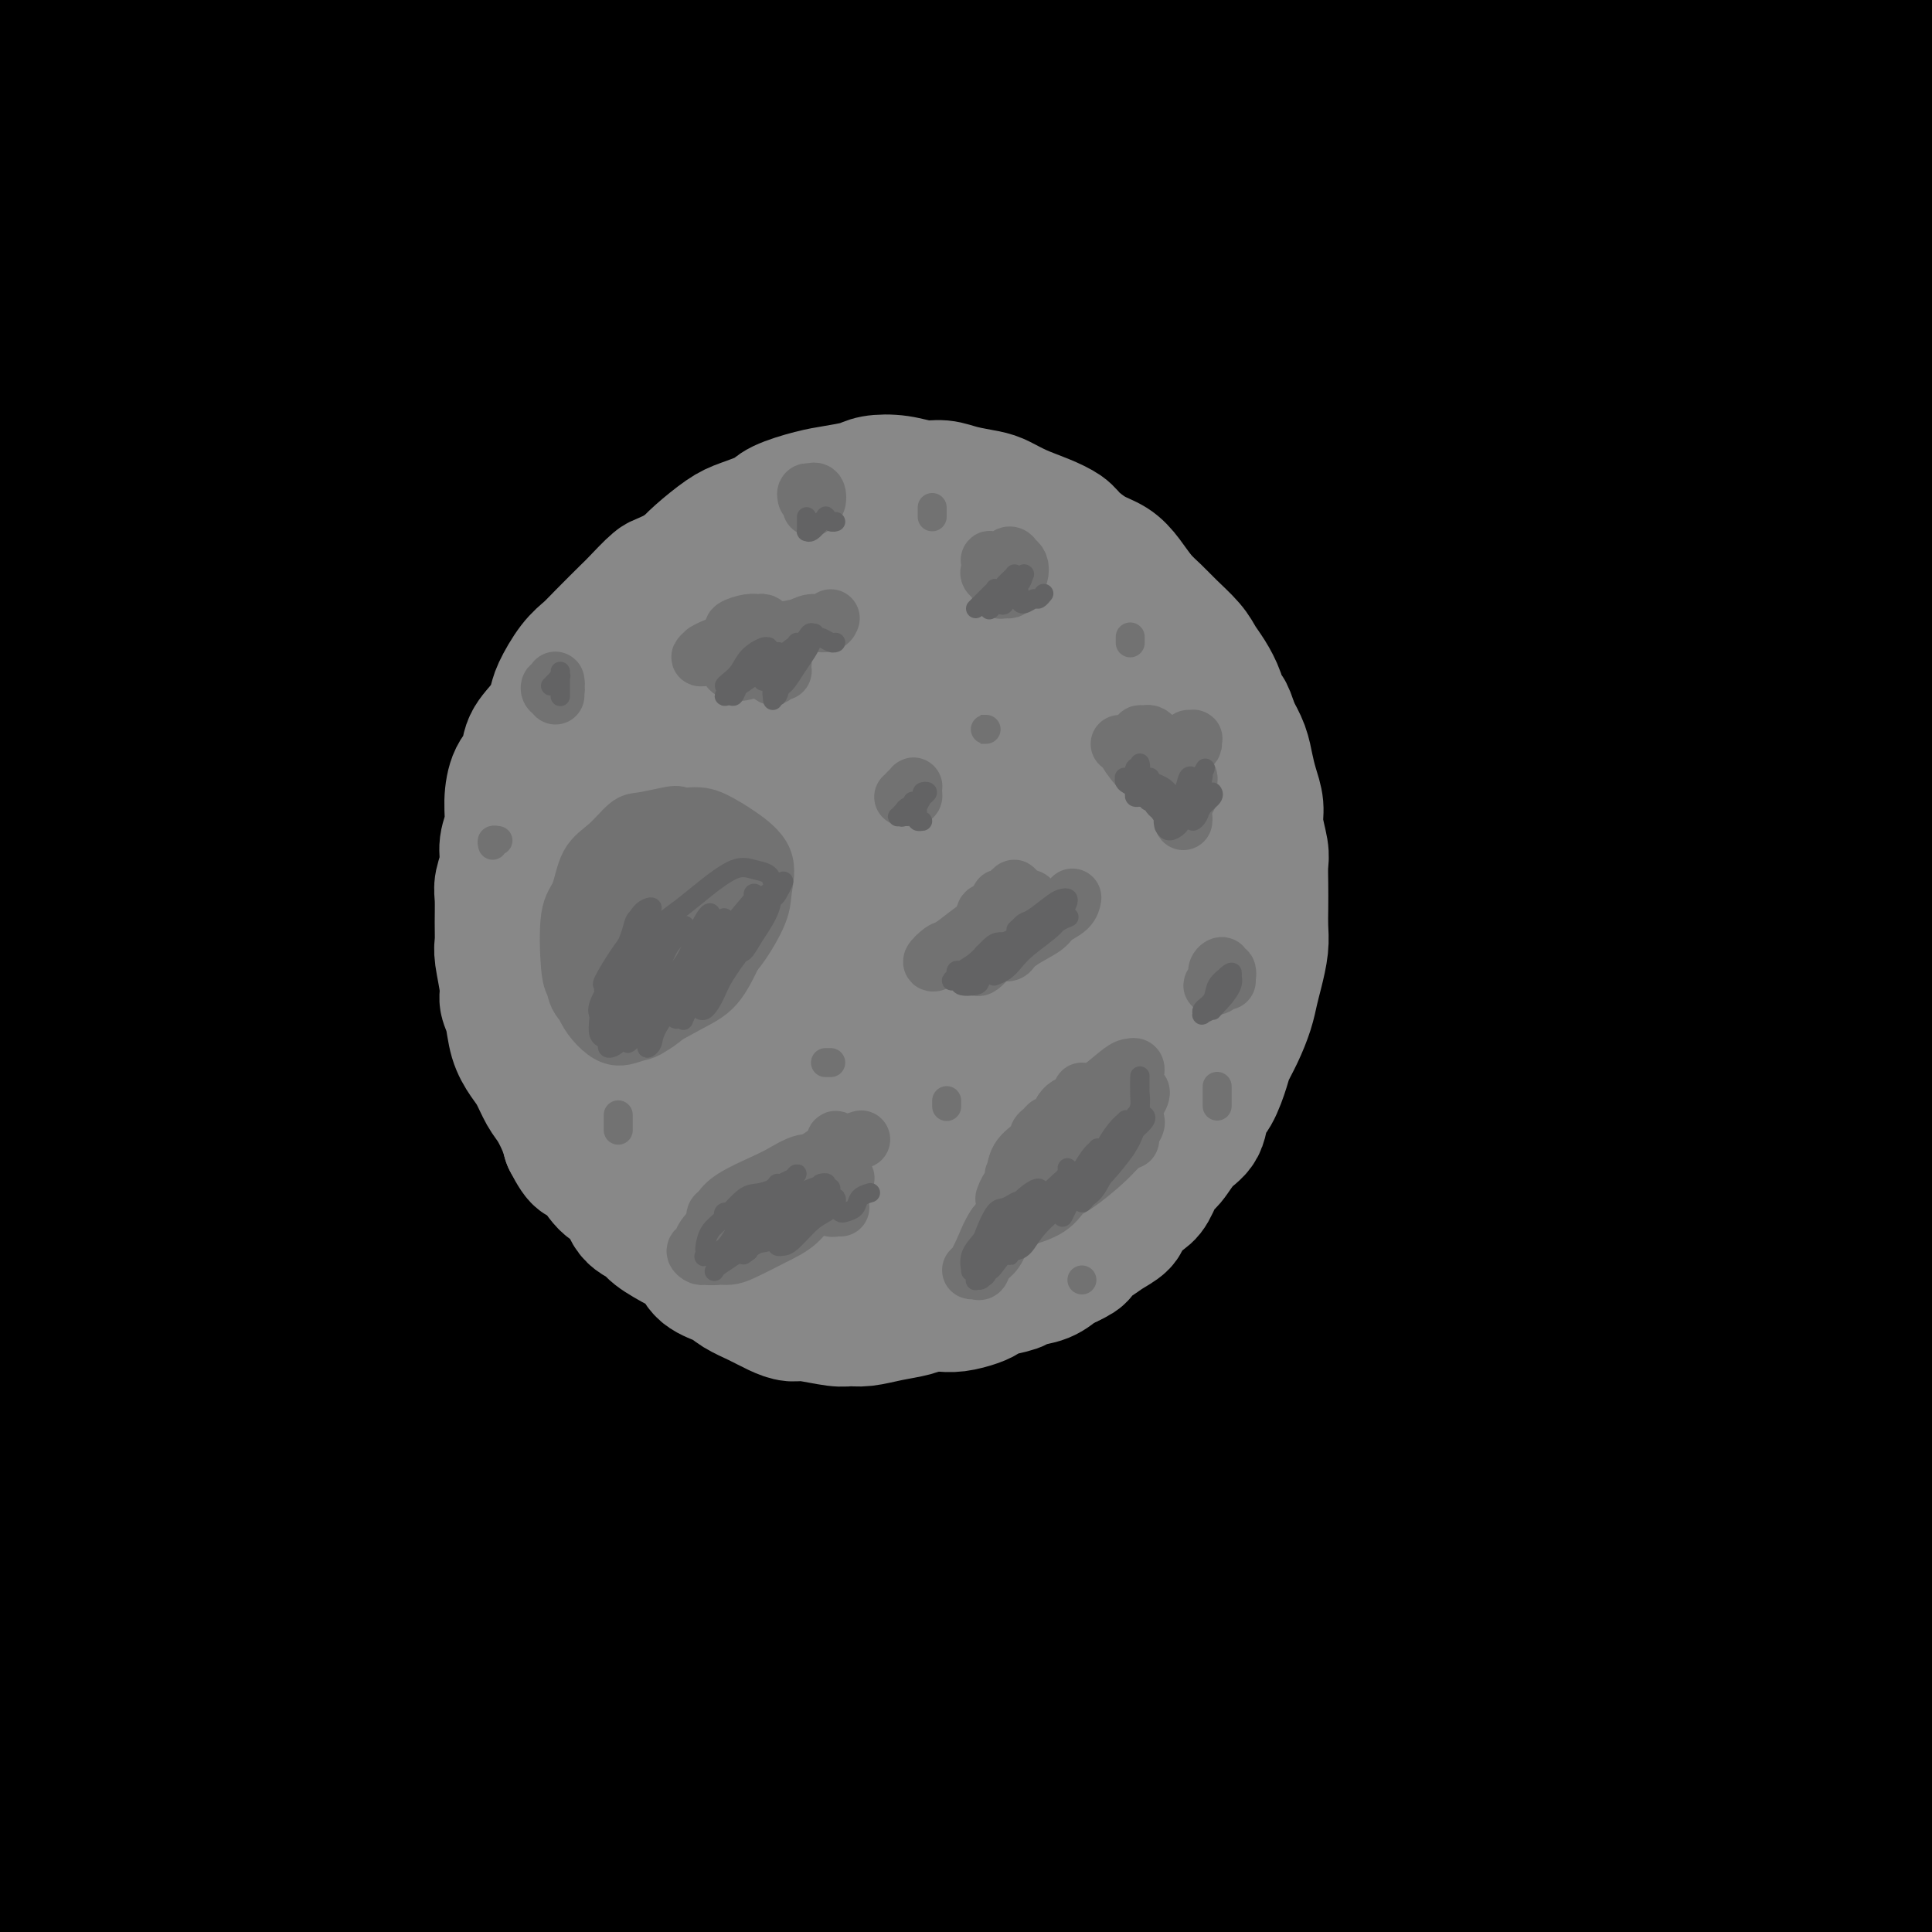<svg viewBox='0 0 400 400' version='1.1' xmlns='http://www.w3.org/2000/svg' xmlns:xlink='http://www.w3.org/1999/xlink'><g fill='none' stroke='#000000' stroke-width='28' stroke-linecap='round' stroke-linejoin='round'><path d='M45,30c-0.470,-0.438 -0.940,-0.875 -2,-2c-1.060,-1.125 -2.710,-2.937 -5,-4c-2.290,-1.063 -5.219,-1.378 -7,-1c-1.781,0.378 -2.414,1.447 -3,3c-0.586,1.553 -1.123,3.588 -2,7c-0.877,3.412 -2.092,8.202 -3,12c-0.908,3.798 -1.509,6.606 -2,9c-0.491,2.394 -0.871,4.374 -1,6c-0.129,1.626 -0.006,2.898 0,3c0.006,0.102 -0.104,-0.964 0,-2c0.104,-1.036 0.422,-2.041 1,-5c0.578,-2.959 1.417,-7.872 2,-12c0.583,-4.128 0.911,-7.473 1,-11c0.089,-3.527 -0.062,-7.238 0,-11c0.062,-3.762 0.336,-7.576 0,-10c-0.336,-2.424 -1.281,-3.460 -2,-4c-0.719,-0.540 -1.211,-0.584 -2,0c-0.789,0.584 -1.873,1.798 -3,4c-1.127,2.202 -2.295,5.393 -3,9c-0.705,3.607 -0.945,7.630 -2,14c-1.055,6.370 -2.925,15.086 -4,21c-1.075,5.914 -1.356,9.026 -2,12c-0.644,2.974 -1.650,5.811 -2,7c-0.350,1.189 -0.042,0.731 0,0c0.042,-0.731 -0.181,-1.734 0,-4c0.181,-2.266 0.767,-5.794 1,-11c0.233,-5.206 0.112,-12.088 0,-18c-0.112,-5.912 -0.216,-10.853 0,-16c0.216,-5.147 0.750,-10.501 1,-15c0.250,-4.499 0.214,-8.143 0,-10c-0.214,-1.857 -0.607,-1.929 -1,-2'/><path d='M5,-1c0.042,-11.851 -0.351,-3.477 -1,2c-0.649,5.477 -1.552,8.059 -2,12c-0.448,3.941 -0.439,9.242 -1,18c-0.561,8.758 -1.692,20.975 -2,31c-0.308,10.025 0.207,17.860 0,26c-0.207,8.140 -1.135,16.585 -2,26c-0.865,9.415 -1.668,19.799 -2,26c-0.332,6.201 -0.192,8.220 0,10c0.192,1.780 0.435,3.322 1,3c0.565,-0.322 1.451,-2.509 2,-6c0.549,-3.491 0.762,-8.287 1,-14c0.238,-5.713 0.502,-12.345 1,-22c0.498,-9.655 1.231,-22.335 2,-31c0.769,-8.665 1.574,-13.314 2,-17c0.426,-3.686 0.472,-6.407 0,-8c-0.472,-1.593 -1.461,-2.056 -2,-1c-0.539,1.056 -0.629,3.632 -1,7c-0.371,3.368 -1.022,7.529 -2,17c-0.978,9.471 -2.283,24.253 -3,37c-0.717,12.747 -0.845,23.461 -1,34c-0.155,10.539 -0.335,20.903 0,31c0.335,10.097 1.186,19.926 2,25c0.814,5.074 1.592,5.393 2,6c0.408,0.607 0.445,1.501 1,-1c0.555,-2.501 1.626,-8.399 2,-15c0.374,-6.601 0.050,-13.906 0,-22c-0.050,-8.094 0.174,-16.978 0,-28c-0.174,-11.022 -0.748,-24.181 -1,-31c-0.252,-6.819 -0.183,-7.297 0,-8c0.183,-0.703 0.481,-1.629 0,1c-0.481,2.629 -1.740,8.815 -3,15'/><path d='M-2,122c-0.849,7.470 -1.470,18.144 -2,28c-0.530,9.856 -0.969,18.894 -1,34c-0.031,15.106 0.346,36.281 1,51c0.654,14.719 1.584,22.982 2,34c0.416,11.018 0.318,24.789 0,32c-0.318,7.211 -0.855,7.860 -1,9c-0.145,1.140 0.101,2.770 0,1c-0.101,-1.770 -0.549,-6.940 -1,-14c-0.451,-7.060 -0.905,-16.009 -1,-25c-0.095,-8.991 0.171,-18.025 1,-27c0.829,-8.975 2.222,-17.890 3,-22c0.778,-4.110 0.940,-3.413 1,-3c0.060,0.413 0.017,0.544 0,6c-0.017,5.456 -0.008,16.239 0,26c0.008,9.761 0.013,18.500 0,28c-0.013,9.500 -0.046,19.759 0,33c0.046,13.241 0.172,29.463 1,41c0.828,11.537 2.359,18.389 3,24c0.641,5.611 0.390,9.982 1,14c0.610,4.018 2.079,7.685 3,9c0.921,1.315 1.293,0.279 2,-1c0.707,-1.279 1.749,-2.802 2,-9c0.251,-6.198 -0.290,-17.073 -1,-27c-0.710,-9.927 -1.589,-18.907 -2,-28c-0.411,-9.093 -0.353,-18.300 0,-27c0.353,-8.700 1.001,-16.894 1,-20c-0.001,-3.106 -0.652,-1.125 -1,1c-0.348,2.125 -0.392,4.394 -1,11c-0.608,6.606 -1.779,17.548 -2,27c-0.221,9.452 0.508,17.415 1,26c0.492,8.585 0.746,17.793 1,27'/><path d='M8,381c0.938,13.536 2.282,20.876 3,26c0.718,5.124 0.809,8.031 1,10c0.191,1.969 0.481,3.001 1,3c0.519,-0.001 1.266,-1.034 2,-3c0.734,-1.966 1.454,-4.863 2,-13c0.546,-8.137 0.917,-21.513 1,-33c0.083,-11.487 -0.124,-21.087 0,-31c0.124,-9.913 0.579,-20.141 1,-30c0.421,-9.859 0.809,-19.350 1,-24c0.191,-4.650 0.184,-4.461 0,-4c-0.184,0.461 -0.545,1.193 -1,6c-0.455,4.807 -1.006,13.688 -1,22c0.006,8.312 0.567,16.055 1,24c0.433,7.945 0.739,16.091 2,26c1.261,9.909 3.477,21.579 5,28c1.523,6.421 2.354,7.593 3,9c0.646,1.407 1.106,3.050 2,2c0.894,-1.050 2.220,-4.794 3,-11c0.780,-6.206 1.013,-14.875 1,-24c-0.013,-9.125 -0.271,-18.706 0,-34c0.271,-15.294 1.072,-36.302 2,-50c0.928,-13.698 1.982,-20.086 3,-25c1.018,-4.914 2.001,-8.353 2,-10c-0.001,-1.647 -0.987,-1.502 -2,2c-1.013,3.502 -2.054,10.360 -3,18c-0.946,7.640 -1.796,16.064 -2,31c-0.204,14.936 0.238,36.386 1,53c0.762,16.614 1.843,28.391 3,39c1.157,10.609 2.388,20.048 3,28c0.612,7.952 0.603,14.415 1,17c0.397,2.585 1.198,1.293 2,0'/><path d='M45,433c1.614,12.316 1.149,1.107 1,-11c-0.149,-12.107 0.019,-25.110 0,-38c-0.019,-12.890 -0.225,-25.666 0,-39c0.225,-13.334 0.882,-27.227 3,-42c2.118,-14.773 5.695,-30.427 8,-40c2.305,-9.573 3.336,-13.065 4,-16c0.664,-2.935 0.962,-5.313 1,-6c0.038,-0.687 -0.185,0.317 -1,4c-0.815,3.683 -2.222,10.045 -3,17c-0.778,6.955 -0.926,14.504 -1,29c-0.074,14.496 -0.072,35.941 0,51c0.072,15.059 0.214,23.733 1,34c0.786,10.267 2.214,22.128 3,28c0.786,5.872 0.928,5.754 2,6c1.072,0.246 3.072,0.854 5,-3c1.928,-3.854 3.783,-12.170 5,-21c1.217,-8.830 1.794,-18.174 2,-29c0.206,-10.826 0.039,-23.132 1,-40c0.961,-16.868 3.049,-38.296 5,-53c1.951,-14.704 3.764,-22.684 5,-29c1.236,-6.316 1.895,-10.967 2,-13c0.105,-2.033 -0.346,-1.449 -1,2c-0.654,3.449 -1.513,9.762 -3,17c-1.487,7.238 -3.602,15.399 -5,31c-1.398,15.601 -2.078,38.641 -2,56c0.078,17.359 0.916,29.039 2,40c1.084,10.961 2.415,21.205 4,29c1.585,7.795 3.425,13.141 5,15c1.575,1.859 2.886,0.231 5,-2c2.114,-2.231 5.033,-5.066 7,-14c1.967,-8.934 2.984,-23.967 4,-39'/><path d='M104,357c1.119,-13.520 1.916,-27.819 3,-42c1.084,-14.181 2.453,-28.243 5,-46c2.547,-17.757 6.271,-39.209 9,-52c2.729,-12.791 4.465,-16.922 6,-20c1.535,-3.078 2.871,-5.102 2,-3c-0.871,2.102 -3.949,8.331 -6,17c-2.051,8.669 -3.073,19.777 -4,31c-0.927,11.223 -1.757,22.560 -3,39c-1.243,16.440 -2.898,37.984 -3,53c-0.102,15.016 1.350,23.504 2,31c0.650,7.496 0.498,14.000 1,18c0.502,4.000 1.658,5.494 3,6c1.342,0.506 2.870,0.023 5,-6c2.130,-6.023 4.862,-17.585 6,-29c1.138,-11.415 0.683,-22.681 1,-36c0.317,-13.319 1.405,-28.690 3,-43c1.595,-14.310 3.696,-27.558 6,-40c2.304,-12.442 4.810,-24.077 6,-30c1.190,-5.923 1.065,-6.135 0,-3c-1.065,3.135 -3.070,9.615 -5,18c-1.930,8.385 -3.785,18.675 -5,29c-1.215,10.325 -1.791,20.685 -2,37c-0.209,16.315 -0.049,38.586 0,53c0.049,14.414 -0.011,20.971 0,27c0.011,6.029 0.092,11.532 0,14c-0.092,2.468 -0.356,1.903 0,-1c0.356,-2.903 1.333,-8.142 1,-15c-0.333,-6.858 -1.976,-15.333 -3,-30c-1.024,-14.667 -1.430,-35.526 -2,-52c-0.570,-16.474 -1.306,-28.564 -2,-39c-0.694,-10.436 -1.347,-19.218 -2,-28'/><path d='M126,215c-2.214,-28.222 -3.748,-16.278 -6,-10c-2.252,6.278 -5.224,6.891 -8,12c-2.776,5.109 -5.358,14.713 -8,31c-2.642,16.287 -5.343,39.256 -7,57c-1.657,17.744 -2.270,30.264 -2,42c0.270,11.736 1.421,22.689 2,31c0.579,8.311 0.584,13.980 1,16c0.416,2.020 1.243,0.393 2,-2c0.757,-2.393 1.443,-5.551 2,-16c0.557,-10.449 0.986,-28.190 1,-43c0.014,-14.810 -0.388,-26.688 1,-44c1.388,-17.312 4.565,-40.056 7,-55c2.435,-14.944 4.127,-22.088 5,-27c0.873,-4.912 0.926,-7.591 1,-9c0.074,-1.409 0.170,-1.547 -2,5c-2.170,6.547 -6.607,19.779 -9,32c-2.393,12.221 -2.742,23.431 -3,41c-0.258,17.569 -0.426,41.499 0,58c0.426,16.501 1.447,25.574 3,33c1.553,7.426 3.639,13.205 6,16c2.361,2.795 4.996,2.606 8,0c3.004,-2.606 6.375,-7.629 9,-14c2.625,-6.371 4.503,-14.089 7,-29c2.497,-14.911 5.611,-37.015 8,-55c2.389,-17.985 4.052,-31.852 6,-45c1.948,-13.148 4.182,-25.575 6,-35c1.818,-9.425 3.222,-15.846 3,-17c-0.222,-1.154 -2.070,2.959 -4,9c-1.930,6.041 -3.943,14.011 -6,30c-2.057,15.989 -4.159,39.997 -5,59c-0.841,19.003 -0.420,33.002 0,47'/><path d='M144,333c-0.411,23.260 1.063,28.409 2,36c0.937,7.591 1.338,17.624 2,22c0.662,4.376 1.585,3.094 3,2c1.415,-1.094 3.320,-2.002 5,-10c1.680,-7.998 3.134,-23.088 4,-37c0.866,-13.912 1.145,-26.647 2,-39c0.855,-12.353 2.287,-24.325 4,-40c1.713,-15.675 3.707,-35.053 5,-46c1.293,-10.947 1.884,-13.463 2,-16c0.116,-2.537 -0.243,-5.095 -2,-1c-1.757,4.095 -4.913,14.843 -7,27c-2.087,12.157 -3.106,25.723 -4,40c-0.894,14.277 -1.662,29.265 -2,47c-0.338,17.735 -0.245,38.217 0,51c0.245,12.783 0.643,17.868 1,22c0.357,4.132 0.673,7.311 2,7c1.327,-0.311 3.665,-4.112 5,-9c1.335,-4.888 1.668,-10.861 3,-24c1.332,-13.139 3.664,-33.443 5,-51c1.336,-17.557 1.678,-32.367 3,-47c1.322,-14.633 3.626,-29.087 6,-43c2.374,-13.913 4.818,-27.283 6,-34c1.182,-6.717 1.100,-6.781 0,-6c-1.100,0.781 -3.220,2.406 -6,12c-2.780,9.594 -6.221,27.156 -9,43c-2.779,15.844 -4.895,29.968 -6,44c-1.105,14.032 -1.199,27.970 -1,43c0.199,15.030 0.693,31.152 2,40c1.307,8.848 3.429,10.420 5,12c1.571,1.580 2.592,3.166 5,1c2.408,-2.166 6.204,-8.083 10,-14'/><path d='M189,365c2.341,-6.328 3.193,-15.150 4,-24c0.807,-8.850 1.568,-17.730 3,-33c1.432,-15.270 3.534,-36.932 5,-53c1.466,-16.068 2.295,-26.543 3,-36c0.705,-9.457 1.287,-17.897 0,-22c-1.287,-4.103 -4.444,-3.870 -7,0c-2.556,3.870 -4.513,11.378 -7,20c-2.487,8.622 -5.504,18.360 -8,35c-2.496,16.640 -4.471,40.183 -5,58c-0.529,17.817 0.388,29.910 1,41c0.612,11.090 0.917,21.178 2,29c1.083,7.822 2.942,13.379 5,15c2.058,1.621 4.314,-0.693 6,-4c1.686,-3.307 2.801,-7.606 4,-19c1.199,-11.394 2.481,-29.884 4,-46c1.519,-16.116 3.275,-29.858 5,-44c1.725,-14.142 3.418,-28.684 6,-44c2.582,-15.316 6.054,-31.405 8,-40c1.946,-8.595 2.367,-9.696 1,-8c-1.367,1.696 -4.521,6.190 -7,14c-2.479,7.810 -4.283,18.938 -6,31c-1.717,12.062 -3.348,25.059 -5,44c-1.652,18.941 -3.326,43.826 -3,61c0.326,17.174 2.654,26.637 4,35c1.346,8.363 1.712,15.625 3,20c1.288,4.375 3.497,5.861 6,4c2.503,-1.861 5.301,-7.071 7,-13c1.699,-5.929 2.301,-12.579 4,-27c1.699,-14.421 4.496,-36.613 7,-54c2.504,-17.387 4.715,-29.968 7,-42c2.285,-12.032 4.642,-23.516 7,-35'/><path d='M243,228c5.205,-29.742 5.717,-25.097 6,-24c0.283,1.097 0.336,-1.356 -1,-1c-1.336,0.356 -4.060,3.519 -7,14c-2.940,10.481 -6.097,28.279 -9,44c-2.903,15.721 -5.551,29.366 -7,43c-1.449,13.634 -1.698,27.257 -2,41c-0.302,13.743 -0.655,27.606 0,35c0.655,7.394 2.320,8.320 4,9c1.680,0.680 3.377,1.113 6,-3c2.623,-4.113 6.173,-12.772 9,-23c2.827,-10.228 4.930,-22.026 7,-34c2.070,-11.974 4.105,-24.126 7,-41c2.895,-16.874 6.650,-38.470 9,-53c2.350,-14.530 3.296,-21.994 4,-28c0.704,-6.006 1.166,-10.554 0,-10c-1.166,0.554 -3.960,6.212 -7,15c-3.040,8.788 -6.325,20.708 -9,33c-2.675,12.292 -4.741,24.957 -7,44c-2.259,19.043 -4.711,44.463 -5,62c-0.289,17.537 1.586,27.190 3,36c1.414,8.810 2.368,16.775 4,21c1.632,4.225 3.942,4.709 6,4c2.058,-0.709 3.863,-2.611 6,-12c2.137,-9.389 4.607,-26.264 6,-41c1.393,-14.736 1.710,-27.334 3,-42c1.290,-14.666 3.554,-31.401 6,-46c2.446,-14.599 5.072,-27.061 7,-39c1.928,-11.939 3.156,-23.355 4,-29c0.844,-5.645 1.304,-5.520 0,-2c-1.304,3.520 -4.373,10.434 -7,20c-2.627,9.566 -4.814,21.783 -7,34'/><path d='M272,255c-3.265,14.753 -4.428,25.635 -5,43c-0.572,17.365 -0.552,41.213 0,57c0.552,15.787 1.637,23.511 3,30c1.363,6.489 3.005,11.741 5,14c1.995,2.259 4.342,1.524 6,-2c1.658,-3.524 2.625,-9.837 4,-17c1.375,-7.163 3.156,-15.177 5,-30c1.844,-14.823 3.750,-36.456 5,-53c1.250,-16.544 1.842,-27.998 3,-39c1.158,-11.002 2.880,-21.551 4,-29c1.120,-7.449 1.636,-11.798 1,-12c-0.636,-0.202 -2.425,3.742 -4,9c-1.575,5.258 -2.935,11.831 -5,26c-2.065,14.169 -4.834,35.936 -6,53c-1.166,17.064 -0.730,29.426 0,42c0.730,12.574 1.753,25.360 3,35c1.247,9.640 2.716,16.133 4,19c1.284,2.867 2.382,2.106 4,1c1.618,-1.106 3.755,-2.558 6,-11c2.245,-8.442 4.596,-23.875 6,-36c1.404,-12.125 1.860,-20.942 4,-36c2.140,-15.058 5.965,-36.356 8,-51c2.035,-14.644 2.281,-22.635 3,-30c0.719,-7.365 1.912,-14.105 2,-17c0.088,-2.895 -0.928,-1.947 -2,2c-1.072,3.947 -2.200,10.891 -4,19c-1.800,8.109 -4.272,17.383 -6,33c-1.728,15.617 -2.710,37.578 -3,54c-0.290,16.422 0.114,27.306 1,37c0.886,9.694 2.253,18.198 4,23c1.747,4.802 3.873,5.901 6,7'/><path d='M324,396c1.613,-0.158 2.646,-4.053 4,-9c1.354,-4.947 3.029,-10.947 5,-24c1.971,-13.053 4.239,-33.160 6,-50c1.761,-16.840 3.015,-30.412 5,-44c1.985,-13.588 4.701,-27.193 7,-39c2.299,-11.807 4.182,-21.815 5,-26c0.818,-4.185 0.572,-2.546 0,0c-0.572,2.546 -1.472,5.998 -4,18c-2.528,12.002 -6.686,32.553 -9,50c-2.314,17.447 -2.783,31.790 -3,46c-0.217,14.210 -0.181,28.288 0,42c0.181,13.712 0.508,27.058 1,34c0.492,6.942 1.149,7.480 2,8c0.851,0.520 1.895,1.020 4,-3c2.105,-4.020 5.270,-12.562 7,-22c1.730,-9.438 2.024,-19.774 3,-30c0.976,-10.226 2.632,-20.342 5,-35c2.368,-14.658 5.446,-33.860 7,-47c1.554,-13.140 1.583,-20.220 2,-26c0.417,-5.780 1.220,-10.259 1,-10c-0.220,0.259 -1.464,5.256 -3,13c-1.536,7.744 -3.365,18.236 -5,29c-1.635,10.764 -3.077,21.801 -4,38c-0.923,16.199 -1.327,37.561 -1,52c0.327,14.439 1.385,21.956 2,29c0.615,7.044 0.786,13.615 2,17c1.214,3.385 3.472,3.584 5,3c1.528,-0.584 2.327,-1.950 3,-10c0.673,-8.050 1.220,-22.783 2,-36c0.780,-13.217 1.794,-24.919 3,-38c1.206,-13.081 2.603,-27.540 4,-42'/><path d='M380,284c2.868,-29.164 4.038,-39.075 5,-47c0.962,-7.925 1.716,-13.863 2,-17c0.284,-3.137 0.098,-3.473 -1,1c-1.098,4.473 -3.108,13.755 -5,24c-1.892,10.245 -3.664,21.452 -5,33c-1.336,11.548 -2.235,23.436 -2,39c0.235,15.564 1.604,34.803 3,47c1.396,12.197 2.821,17.354 4,22c1.179,4.646 2.113,8.783 4,10c1.887,1.217 4.726,-0.486 7,-4c2.274,-3.514 3.981,-8.841 5,-15c1.019,-6.159 1.350,-13.152 2,-26c0.650,-12.848 1.620,-31.553 2,-47c0.380,-15.447 0.170,-27.636 1,-39c0.830,-11.364 2.701,-21.904 4,-32c1.299,-10.096 2.026,-19.747 2,-24c-0.026,-4.253 -0.806,-3.107 -2,-2c-1.194,1.107 -2.802,2.175 -5,9c-2.198,6.825 -4.986,19.406 -7,31c-2.014,11.594 -3.252,22.200 -4,33c-0.748,10.800 -1.004,21.795 -1,36c0.004,14.205 0.268,31.621 1,43c0.732,11.379 1.933,16.722 3,22c1.067,5.278 1.999,10.491 3,13c1.001,2.509 2.072,2.313 3,0c0.928,-2.313 1.715,-6.742 2,-12c0.285,-5.258 0.068,-11.345 0,-23c-0.068,-11.655 0.013,-28.876 0,-42c-0.013,-13.124 -0.119,-22.149 0,-31c0.119,-8.851 0.463,-17.529 0,-23c-0.463,-5.471 -1.731,-7.736 -3,-10'/><path d='M398,253c-1.202,-1.226 -2.705,0.709 -6,5c-3.295,4.291 -8.380,10.938 -13,17c-4.620,6.062 -8.773,11.538 -13,17c-4.227,5.462 -8.528,10.910 -15,18c-6.472,7.090 -15.115,15.823 -22,22c-6.885,6.177 -12.010,9.799 -17,13c-4.990,3.201 -9.843,5.983 -17,9c-7.157,3.017 -16.619,6.270 -24,8c-7.381,1.730 -12.682,1.937 -18,2c-5.318,0.063 -10.654,-0.019 -18,0c-7.346,0.019 -16.701,0.140 -24,0c-7.299,-0.140 -12.541,-0.540 -18,-1c-5.459,-0.460 -11.137,-0.978 -18,-1c-6.863,-0.022 -14.913,0.454 -21,1c-6.087,0.546 -10.212,1.162 -14,2c-3.788,0.838 -7.240,1.898 -11,4c-3.760,2.102 -7.827,5.246 -10,8c-2.173,2.754 -2.452,5.117 -3,8c-0.548,2.883 -1.367,6.284 -1,10c0.367,3.716 1.918,7.747 4,10c2.082,2.253 4.693,2.730 7,3c2.307,0.270 4.310,0.334 8,-1c3.690,-1.334 9.066,-4.065 13,-6c3.934,-1.935 6.424,-3.073 9,-5c2.576,-1.927 5.237,-4.641 8,-8c2.763,-3.359 5.626,-7.362 8,-11c2.374,-3.638 4.258,-6.911 5,-10c0.742,-3.089 0.343,-5.993 0,-9c-0.343,-3.007 -0.631,-6.117 -2,-8c-1.369,-1.883 -3.820,-2.538 -6,-2c-2.180,0.538 -4.090,2.269 -6,4'/><path d='M163,352c-2.630,3.998 -6.205,11.993 -9,19c-2.795,7.007 -4.809,13.024 -6,21c-1.191,7.976 -1.559,17.910 -2,24c-0.441,6.090 -0.956,8.337 -1,10c-0.044,1.663 0.382,2.742 1,0c0.618,-2.742 1.430,-9.305 2,-18c0.570,-8.695 0.900,-19.522 1,-30c0.100,-10.478 -0.030,-20.606 1,-36c1.030,-15.394 3.221,-36.055 5,-52c1.779,-15.945 3.146,-27.176 4,-39c0.854,-11.824 1.195,-24.243 2,-34c0.805,-9.757 2.075,-16.854 1,-25c-1.075,-8.146 -4.496,-17.341 -7,-23c-2.504,-5.659 -4.090,-7.784 -9,-8c-4.910,-0.216 -13.145,1.475 -20,6c-6.855,4.525 -12.329,11.883 -18,20c-5.671,8.117 -11.538,16.993 -19,31c-7.462,14.007 -16.518,33.146 -22,47c-5.482,13.854 -7.389,22.423 -10,30c-2.611,7.577 -5.924,14.163 -8,18c-2.076,3.837 -2.914,4.925 -3,3c-0.086,-1.925 0.581,-6.862 1,-13c0.419,-6.138 0.590,-13.477 2,-28c1.410,-14.523 4.060,-36.231 6,-54c1.940,-17.769 3.172,-31.598 5,-46c1.828,-14.402 4.252,-29.376 7,-45c2.748,-15.624 5.819,-31.896 7,-41c1.181,-9.104 0.471,-11.038 -1,-13c-1.471,-1.962 -3.704,-3.951 -8,0c-4.296,3.951 -10.656,13.843 -16,25c-5.344,11.157 -9.672,23.578 -14,36'/><path d='M35,137c-4.237,12.589 -7.831,26.062 -11,45c-3.169,18.938 -5.913,43.341 -7,60c-1.087,16.659 -0.518,25.574 0,34c0.518,8.426 0.983,16.363 2,20c1.017,3.637 2.584,2.974 4,1c1.416,-1.974 2.679,-5.260 4,-14c1.321,-8.740 2.699,-22.933 4,-36c1.301,-13.067 2.523,-25.006 4,-37c1.477,-11.994 3.207,-24.043 5,-40c1.793,-15.957 3.648,-35.823 5,-50c1.352,-14.177 2.199,-22.664 3,-30c0.801,-7.336 1.555,-13.521 1,-18c-0.555,-4.479 -2.418,-7.252 -4,-8c-1.582,-0.748 -2.882,0.528 -5,3c-2.118,2.472 -5.055,6.138 -8,16c-2.945,9.862 -5.897,25.920 -8,40c-2.103,14.080 -3.357,26.182 -4,38c-0.643,11.818 -0.676,23.350 0,35c0.676,11.650 2.062,23.416 3,29c0.938,5.584 1.427,4.987 2,5c0.573,0.013 1.231,0.637 2,-4c0.769,-4.637 1.651,-14.533 2,-25c0.349,-10.467 0.166,-21.503 0,-33c-0.166,-11.497 -0.317,-23.453 0,-41c0.317,-17.547 1.100,-40.684 2,-57c0.900,-16.316 1.917,-25.812 3,-34c1.083,-8.188 2.232,-15.067 2,-21c-0.232,-5.933 -1.846,-10.920 -3,-13c-1.154,-2.080 -1.849,-1.252 -3,0c-1.151,1.252 -2.757,2.929 -5,10c-2.243,7.071 -5.121,19.535 -8,32'/><path d='M17,44c-1.660,10.913 -1.812,22.196 -2,33c-0.188,10.804 -0.414,21.130 0,31c0.414,9.870 1.468,19.284 2,24c0.532,4.716 0.541,4.734 1,5c0.459,0.266 1.367,0.780 3,-2c1.633,-2.780 3.992,-8.854 5,-15c1.008,-6.146 0.664,-12.365 1,-23c0.336,-10.635 1.353,-25.687 2,-37c0.647,-11.313 0.924,-18.889 1,-27c0.076,-8.111 -0.049,-16.759 0,-23c0.049,-6.241 0.273,-10.075 0,-12c-0.273,-1.925 -1.041,-1.942 -2,-1c-0.959,0.942 -2.108,2.841 -4,10c-1.892,7.159 -4.526,19.578 -6,31c-1.474,11.422 -1.788,21.848 -2,33c-0.212,11.152 -0.321,23.029 1,38c1.321,14.971 4.072,33.036 6,44c1.928,10.964 3.031,14.827 4,18c0.969,3.173 1.802,5.656 4,5c2.198,-0.656 5.760,-4.451 8,-9c2.240,-4.549 3.157,-9.852 5,-21c1.843,-11.148 4.612,-28.143 7,-42c2.388,-13.857 4.396,-24.578 6,-35c1.604,-10.422 2.802,-20.546 4,-28c1.198,-7.454 2.394,-12.237 3,-16c0.606,-3.763 0.623,-6.507 0,-6c-0.623,0.507 -1.885,4.266 -3,9c-1.115,4.734 -2.082,10.444 -4,25c-1.918,14.556 -4.786,37.957 -6,57c-1.214,19.043 -0.776,33.726 0,48c0.776,14.274 1.888,28.137 3,42'/><path d='M54,200c1.246,19.987 2.860,24.954 4,28c1.140,3.046 1.805,4.171 3,4c1.195,-0.171 2.918,-1.639 5,-9c2.082,-7.361 4.521,-20.616 6,-34c1.479,-13.384 1.996,-26.898 3,-40c1.004,-13.102 2.495,-25.794 5,-42c2.505,-16.206 6.023,-35.926 8,-48c1.977,-12.074 2.415,-16.500 3,-20c0.585,-3.500 1.319,-6.073 1,-7c-0.319,-0.927 -1.692,-0.210 -3,2c-1.308,2.210 -2.550,5.911 -5,17c-2.450,11.089 -6.107,29.566 -8,46c-1.893,16.434 -2.021,30.824 -2,45c0.021,14.176 0.193,28.136 1,41c0.807,12.864 2.251,24.630 3,30c0.749,5.370 0.803,4.343 2,4c1.197,-0.343 3.539,-0.004 5,-6c1.461,-5.996 2.043,-18.328 3,-30c0.957,-11.672 2.290,-22.683 3,-35c0.710,-12.317 0.798,-25.940 3,-42c2.202,-16.060 6.519,-34.556 9,-47c2.481,-12.444 3.127,-18.836 4,-24c0.873,-5.164 1.973,-9.100 2,-11c0.027,-1.900 -1.020,-1.763 -2,0c-0.980,1.763 -1.894,5.152 -3,10c-1.106,4.848 -2.404,11.155 -4,25c-1.596,13.845 -3.490,35.226 -4,52c-0.510,16.774 0.363,28.939 1,40c0.637,11.061 1.039,21.017 2,28c0.961,6.983 2.480,10.991 4,15'/><path d='M103,192c1.024,2.196 1.583,0.185 3,-2c1.417,-2.185 3.692,-4.545 6,-14c2.308,-9.455 4.648,-26.006 6,-39c1.352,-12.994 1.717,-22.432 4,-36c2.283,-13.568 6.486,-31.267 9,-42c2.514,-10.733 3.341,-14.500 4,-17c0.659,-2.500 1.150,-3.732 1,-4c-0.150,-0.268 -0.941,0.429 -2,4c-1.059,3.571 -2.386,10.018 -4,19c-1.614,8.982 -3.514,20.501 -5,32c-1.486,11.499 -2.559,22.978 -3,37c-0.441,14.022 -0.249,30.585 0,41c0.249,10.415 0.557,14.680 2,17c1.443,2.320 4.021,2.695 6,1c1.979,-1.695 3.359,-5.460 5,-11c1.641,-5.540 3.543,-12.854 6,-26c2.457,-13.146 5.468,-32.123 8,-47c2.532,-14.877 4.584,-25.652 7,-36c2.416,-10.348 5.195,-20.269 7,-28c1.805,-7.731 2.635,-13.273 3,-16c0.365,-2.727 0.264,-2.638 0,-2c-0.264,0.638 -0.689,1.827 -3,10c-2.311,8.173 -6.506,23.330 -9,37c-2.494,13.670 -3.288,25.853 -4,38c-0.712,12.147 -1.343,24.258 -1,38c0.343,13.742 1.660,29.114 3,37c1.340,7.886 2.701,8.284 4,9c1.299,0.716 2.534,1.749 4,-3c1.466,-4.749 3.164,-15.278 5,-26c1.836,-10.722 3.810,-21.635 6,-33c2.190,-11.365 4.595,-23.183 7,-35'/><path d='M178,95c4.527,-22.723 6.844,-32.532 9,-40c2.156,-7.468 4.151,-12.596 5,-16c0.849,-3.404 0.552,-5.083 0,-5c-0.552,0.083 -1.360,1.929 -3,7c-1.640,5.071 -4.111,13.367 -6,23c-1.889,9.633 -3.196,20.602 -4,37c-0.804,16.398 -1.106,38.223 -1,53c0.106,14.777 0.620,22.505 1,29c0.380,6.495 0.625,11.758 2,14c1.375,2.242 3.881,1.463 6,-3c2.119,-4.463 3.852,-12.610 5,-21c1.148,-8.390 1.709,-17.022 4,-31c2.291,-13.978 6.310,-33.300 9,-47c2.690,-13.700 4.052,-21.776 6,-29c1.948,-7.224 4.484,-13.596 6,-18c1.516,-4.404 2.013,-6.840 2,-7c-0.013,-0.160 -0.534,1.956 -2,5c-1.466,3.044 -3.876,7.016 -5,18c-1.124,10.984 -0.963,28.978 -1,43c-0.037,14.022 -0.274,24.070 1,37c1.274,12.930 4.058,28.743 6,38c1.942,9.257 3.044,11.959 4,14c0.956,2.041 1.768,3.420 4,0c2.232,-3.420 5.885,-11.638 8,-21c2.115,-9.362 2.692,-19.866 4,-31c1.308,-11.134 3.347,-22.898 6,-37c2.653,-14.102 5.921,-30.541 8,-41c2.079,-10.459 2.970,-14.937 4,-18c1.030,-3.063 2.200,-4.709 2,-5c-0.200,-0.291 -1.772,0.774 -3,5c-1.228,4.226 -2.114,11.613 -3,19'/><path d='M252,67c-1.636,8.664 -2.727,18.325 -4,33c-1.273,14.675 -2.729,34.363 -3,49c-0.271,14.637 0.644,24.221 1,32c0.356,7.779 0.152,13.752 1,17c0.848,3.248 2.749,3.773 4,1c1.251,-2.773 1.853,-8.842 3,-16c1.147,-7.158 2.837,-15.405 5,-28c2.163,-12.595 4.797,-29.539 7,-42c2.203,-12.461 3.975,-20.440 6,-28c2.025,-7.560 4.304,-14.702 6,-20c1.696,-5.298 2.809,-8.753 3,-10c0.191,-1.247 -0.540,-0.286 -1,2c-0.460,2.286 -0.649,5.897 -2,16c-1.351,10.103 -3.864,26.697 -5,41c-1.136,14.303 -0.894,26.316 0,38c0.894,11.684 2.442,23.038 4,33c1.558,9.962 3.126,18.530 4,23c0.874,4.470 1.054,4.840 3,1c1.946,-3.840 5.659,-11.892 8,-21c2.341,-9.108 3.312,-19.272 5,-30c1.688,-10.728 4.094,-22.019 7,-36c2.906,-13.981 6.310,-30.652 9,-41c2.690,-10.348 4.664,-14.373 6,-17c1.336,-2.627 2.035,-3.858 2,-3c-0.035,0.858 -0.803,3.803 -2,10c-1.197,6.197 -2.824,15.646 -4,25c-1.176,9.354 -1.901,18.611 -2,34c-0.099,15.389 0.427,36.908 1,52c0.573,15.092 1.193,23.755 2,31c0.807,7.245 1.802,13.070 3,15c1.198,1.930 2.599,-0.035 4,-2'/><path d='M323,226c1.014,-3.525 1.548,-11.339 2,-20c0.452,-8.661 0.821,-18.171 3,-33c2.179,-14.829 6.169,-34.979 9,-49c2.831,-14.021 4.502,-21.913 6,-29c1.498,-7.087 2.824,-13.370 4,-17c1.176,-3.630 2.203,-4.606 2,-4c-0.203,0.606 -1.636,2.796 -3,7c-1.364,4.204 -2.659,10.424 -4,23c-1.341,12.576 -2.729,31.510 -3,47c-0.271,15.490 0.577,27.537 1,39c0.423,11.463 0.423,22.342 1,31c0.577,8.658 1.730,15.094 3,17c1.270,1.906 2.656,-0.717 4,-4c1.344,-3.283 2.647,-7.224 4,-18c1.353,-10.776 2.756,-28.385 4,-43c1.244,-14.615 2.330,-26.236 4,-37c1.670,-10.764 3.923,-20.670 6,-31c2.077,-10.330 3.976,-21.082 5,-26c1.024,-4.918 1.172,-4.001 1,-4c-0.172,0.001 -0.663,-0.913 -2,5c-1.337,5.913 -3.519,18.655 -5,30c-1.481,11.345 -2.260,21.294 -2,37c0.260,15.706 1.558,37.169 3,52c1.442,14.831 3.029,23.029 4,30c0.971,6.971 1.328,12.716 2,16c0.672,3.284 1.661,4.106 3,2c1.339,-2.106 3.030,-7.142 4,-13c0.970,-5.858 1.219,-12.539 2,-25c0.781,-12.461 2.095,-30.701 3,-45c0.905,-14.299 1.401,-24.657 2,-34c0.599,-9.343 1.299,-17.672 2,-26'/><path d='M388,104c1.955,-23.437 2.341,-17.028 2,-15c-0.341,2.028 -1.411,-0.323 -2,-1c-0.589,-0.677 -0.697,0.321 -2,5c-1.303,4.679 -3.801,13.041 -5,22c-1.199,8.959 -1.100,18.517 -1,28c0.100,9.483 0.200,18.891 1,30c0.800,11.109 2.300,23.917 3,31c0.700,7.083 0.599,8.440 1,9c0.401,0.560 1.305,0.323 2,-5c0.695,-5.323 1.181,-15.732 2,-25c0.819,-9.268 1.970,-17.397 3,-26c1.030,-8.603 1.940,-17.682 3,-29c1.060,-11.318 2.272,-24.875 3,-34c0.728,-9.125 0.972,-13.816 1,-18c0.028,-4.184 -0.161,-7.860 -1,-10c-0.839,-2.140 -2.328,-2.746 -4,-1c-1.672,1.746 -3.527,5.842 -5,11c-1.473,5.158 -2.564,11.376 -3,23c-0.436,11.624 -0.216,28.653 0,41c0.216,12.347 0.428,20.011 1,28c0.572,7.989 1.504,16.304 2,20c0.496,3.696 0.555,2.773 1,2c0.445,-0.773 1.276,-1.394 2,-7c0.724,-5.606 1.343,-16.195 2,-26c0.657,-9.805 1.354,-18.824 2,-28c0.646,-9.176 1.241,-18.509 2,-31c0.759,-12.491 1.681,-28.140 2,-39c0.319,-10.860 0.034,-16.932 0,-22c-0.034,-5.068 0.183,-9.134 0,-12c-0.183,-2.866 -0.767,-4.533 -2,-5c-1.233,-0.467 -3.117,0.267 -5,1'/><path d='M393,21c-1.667,1.202 -3.334,3.707 -5,11c-1.666,7.293 -3.329,19.375 -4,29c-0.671,9.625 -0.348,16.792 0,23c0.348,6.208 0.723,11.457 1,15c0.277,3.543 0.457,5.380 1,5c0.543,-0.380 1.450,-2.976 2,-6c0.550,-3.024 0.745,-6.474 1,-13c0.255,-6.526 0.572,-16.127 1,-24c0.428,-7.873 0.968,-14.018 1,-20c0.032,-5.982 -0.443,-11.800 -1,-17c-0.557,-5.200 -1.195,-9.781 -2,-12c-0.805,-2.219 -1.775,-2.075 -3,-2c-1.225,0.075 -2.703,0.081 -5,4c-2.297,3.919 -5.412,11.752 -7,19c-1.588,7.248 -1.648,13.911 -2,21c-0.352,7.089 -0.996,14.603 -1,21c-0.004,6.397 0.632,11.676 1,14c0.368,2.324 0.466,1.693 1,0c0.534,-1.693 1.503,-4.448 3,-10c1.497,-5.552 3.524,-13.901 5,-21c1.476,-7.099 2.403,-12.949 3,-19c0.597,-6.051 0.865,-12.302 1,-19c0.135,-6.698 0.138,-13.843 0,-18c-0.138,-4.157 -0.415,-5.326 -2,-5c-1.585,0.326 -4.476,2.147 -7,6c-2.524,3.853 -4.681,9.737 -7,17c-2.319,7.263 -4.801,15.905 -7,24c-2.199,8.095 -4.115,15.644 -6,25c-1.885,9.356 -3.738,20.519 -5,27c-1.262,6.481 -1.932,8.280 -2,9c-0.068,0.720 0.466,0.360 1,0'/><path d='M349,105c-2.145,10.581 1.992,-5.466 4,-15c2.008,-9.534 1.885,-12.554 3,-21c1.115,-8.446 3.467,-22.316 5,-32c1.533,-9.684 2.246,-15.182 3,-20c0.754,-4.818 1.549,-8.958 1,-12c-0.549,-3.042 -2.441,-4.987 -4,-5c-1.559,-0.013 -2.786,1.905 -5,5c-2.214,3.095 -5.414,7.368 -9,17c-3.586,9.632 -7.557,24.624 -11,37c-3.443,12.376 -6.357,22.135 -8,32c-1.643,9.865 -2.016,19.837 -3,28c-0.984,8.163 -2.578,14.516 -3,17c-0.422,2.484 0.330,1.099 1,-1c0.670,-2.099 1.259,-4.910 2,-12c0.741,-7.090 1.635,-18.457 3,-29c1.365,-10.543 3.202,-20.262 5,-29c1.798,-8.738 3.559,-16.496 5,-26c1.441,-9.504 2.563,-20.756 3,-27c0.437,-6.244 0.190,-7.481 0,-9c-0.190,-1.519 -0.324,-3.321 -3,-1c-2.676,2.321 -7.894,8.764 -12,16c-4.106,7.236 -7.102,15.266 -10,24c-2.898,8.734 -5.700,18.174 -9,31c-3.300,12.826 -7.100,29.039 -9,40c-1.900,10.961 -1.901,16.670 -2,21c-0.099,4.330 -0.296,7.281 0,8c0.296,0.719 1.085,-0.793 2,-4c0.915,-3.207 1.957,-8.107 4,-17c2.043,-8.893 5.089,-21.779 7,-32c1.911,-10.221 2.689,-17.777 4,-26c1.311,-8.223 3.156,-17.111 5,-26'/><path d='M318,37c4.340,-20.201 4.190,-18.204 4,-21c-0.190,-2.796 -0.420,-10.385 -1,-14c-0.580,-3.615 -1.511,-3.255 -4,0c-2.489,3.255 -6.536,9.405 -10,17c-3.464,7.595 -6.344,16.634 -9,26c-2.656,9.366 -5.088,19.060 -8,32c-2.912,12.940 -6.306,29.127 -8,40c-1.694,10.873 -1.690,16.433 -2,21c-0.310,4.567 -0.935,8.141 -1,9c-0.065,0.859 0.429,-0.997 1,-5c0.571,-4.003 1.219,-10.152 2,-17c0.781,-6.848 1.696,-14.396 4,-26c2.304,-11.604 5.998,-27.265 8,-39c2.002,-11.735 2.314,-19.545 3,-27c0.686,-7.455 1.747,-14.555 2,-20c0.253,-5.445 -0.301,-9.233 -1,-11c-0.699,-1.767 -1.543,-1.511 -3,0c-1.457,1.511 -3.529,4.279 -7,12c-3.471,7.721 -8.342,20.397 -12,32c-3.658,11.603 -6.103,22.133 -8,32c-1.897,9.867 -3.246,19.070 -5,29c-1.754,9.930 -3.914,20.586 -5,26c-1.086,5.414 -1.099,5.586 -1,6c0.099,0.414 0.311,1.070 1,-2c0.689,-3.070 1.856,-9.865 3,-17c1.144,-7.135 2.265,-14.611 3,-22c0.735,-7.389 1.084,-14.693 2,-25c0.916,-10.307 2.400,-23.618 3,-32c0.600,-8.382 0.315,-11.833 0,-15c-0.315,-3.167 -0.662,-6.048 -2,-7c-1.338,-0.952 -3.669,0.024 -6,1'/><path d='M261,20c-2.163,0.928 -4.570,2.749 -8,10c-3.430,7.251 -7.883,19.931 -11,31c-3.117,11.069 -4.898,20.528 -6,30c-1.102,9.472 -1.527,18.957 -2,28c-0.473,9.043 -0.995,17.644 -1,22c-0.005,4.356 0.509,4.468 1,4c0.491,-0.468 0.961,-1.516 2,-6c1.039,-4.484 2.646,-12.403 4,-20c1.354,-7.597 2.453,-14.870 4,-22c1.547,-7.130 3.540,-14.117 5,-24c1.460,-9.883 2.387,-22.663 3,-31c0.613,-8.337 0.911,-12.230 1,-16c0.089,-3.770 -0.033,-7.417 -1,-9c-0.967,-1.583 -2.781,-1.102 -5,1c-2.219,2.102 -4.844,5.824 -7,11c-2.156,5.176 -3.843,11.807 -7,23c-3.157,11.193 -7.782,26.948 -10,39c-2.218,12.052 -2.027,20.400 -2,28c0.027,7.600 -0.109,14.451 0,19c0.109,4.549 0.464,6.796 1,6c0.536,-0.796 1.253,-4.635 3,-9c1.747,-4.365 4.523,-9.254 7,-18c2.477,-8.746 4.654,-21.347 7,-32c2.346,-10.653 4.860,-19.359 7,-28c2.140,-8.641 3.908,-17.218 6,-27c2.092,-9.782 4.510,-20.769 6,-27c1.490,-6.231 2.051,-7.706 2,-9c-0.051,-1.294 -0.715,-2.409 -2,-2c-1.285,0.409 -3.192,2.341 -5,5c-1.808,2.659 -3.517,6.045 -6,12c-2.483,5.955 -5.742,14.477 -9,23'/><path d='M238,32c-3.703,9.304 -2.961,12.565 -3,17c-0.039,4.435 -0.860,10.044 0,14c0.860,3.956 3.401,6.261 6,7c2.599,0.739 5.258,-0.086 8,-1c2.742,-0.914 5.568,-1.917 9,-5c3.432,-3.083 7.469,-8.248 10,-13c2.531,-4.752 3.554,-9.092 5,-13c1.446,-3.908 3.313,-7.385 3,-11c-0.313,-3.615 -2.808,-7.369 -5,-10c-2.192,-2.631 -4.082,-4.140 -7,-6c-2.918,-1.860 -6.866,-4.071 -13,-6c-6.134,-1.929 -14.455,-3.575 -22,-5c-7.545,-1.425 -14.313,-2.629 -21,-3c-6.687,-0.371 -13.292,0.090 -23,2c-9.708,1.910 -22.520,5.270 -32,9c-9.480,3.730 -15.627,7.829 -22,11c-6.373,3.171 -12.971,5.413 -20,9c-7.029,3.587 -14.490,8.518 -19,11c-4.510,2.482 -6.070,2.514 -8,3c-1.930,0.486 -4.230,1.426 -4,2c0.230,0.574 2.991,0.784 6,0c3.009,-0.784 6.268,-2.560 10,-4c3.732,-1.440 7.938,-2.543 15,-5c7.062,-2.457 16.981,-6.268 25,-9c8.019,-2.732 14.140,-4.385 20,-6c5.860,-1.615 11.459,-3.193 19,-5c7.541,-1.807 17.023,-3.843 24,-5c6.977,-1.157 11.447,-1.434 15,-2c3.553,-0.566 6.187,-1.422 9,-2c2.813,-0.578 5.804,-0.880 7,-1c1.196,-0.120 0.598,-0.060 0,0'/><path d='M230,5c8.254,-1.425 1.390,0.014 -4,0c-5.390,-0.014 -9.307,-1.481 -14,-2c-4.693,-0.519 -10.163,-0.090 -16,0c-5.837,0.090 -12.041,-0.158 -22,0c-9.959,0.158 -23.672,0.721 -35,1c-11.328,0.279 -20.269,0.272 -29,1c-8.731,0.728 -17.252,2.191 -29,4c-11.748,1.809 -26.724,3.966 -37,6c-10.276,2.034 -15.853,3.947 -23,6c-7.147,2.053 -15.862,4.248 -21,5c-5.138,0.752 -6.697,0.062 -8,0c-1.303,-0.062 -2.351,0.503 -2,0c0.351,-0.503 2.100,-2.073 5,-3c2.900,-0.927 6.951,-1.209 11,-2c4.049,-0.791 8.095,-2.089 15,-4c6.905,-1.911 16.669,-4.435 25,-6c8.331,-1.565 15.228,-2.171 22,-3c6.772,-0.829 13.419,-1.882 22,-3c8.581,-1.118 19.096,-2.299 27,-3c7.904,-0.701 13.197,-0.920 18,-1c4.803,-0.080 9.115,-0.021 14,0c4.885,0.021 10.341,0.005 13,0c2.659,-0.005 2.519,0.002 3,0c0.481,-0.002 1.581,-0.012 1,0c-0.581,0.012 -2.843,0.048 -6,0c-3.157,-0.048 -7.209,-0.178 -11,0c-3.791,0.178 -7.320,0.664 -14,1c-6.680,0.336 -16.512,0.523 -24,1c-7.488,0.477 -12.631,1.244 -18,2c-5.369,0.756 -10.962,1.502 -17,3c-6.038,1.498 -12.519,3.749 -19,6'/><path d='M57,14c-7.407,2.550 -7.925,4.426 -9,6c-1.075,1.574 -2.706,2.846 -3,5c-0.294,2.154 0.750,5.189 3,7c2.250,1.811 5.708,2.397 9,3c3.292,0.603 6.419,1.224 13,1c6.581,-0.224 16.617,-1.293 25,-3c8.383,-1.707 15.114,-4.051 22,-6c6.886,-1.949 13.928,-3.503 23,-6c9.072,-2.497 20.174,-5.937 28,-8c7.826,-2.063 12.376,-2.749 18,-4c5.624,-1.251 12.324,-3.066 16,-4c3.676,-0.934 4.330,-0.987 5,-1c0.670,-0.013 1.357,0.013 0,0c-1.357,-0.013 -4.756,-0.067 -9,1c-4.244,1.067 -9.332,3.254 -15,5c-5.668,1.746 -11.917,3.052 -21,6c-9.083,2.948 -20.999,7.538 -30,11c-9.001,3.462 -15.088,5.795 -21,8c-5.912,2.205 -11.651,4.282 -17,7c-5.349,2.718 -10.309,6.077 -13,8c-2.691,1.923 -3.113,2.411 -3,3c0.113,0.589 0.761,1.279 4,2c3.239,0.721 9.068,1.471 15,1c5.932,-0.471 11.965,-2.164 18,-4c6.035,-1.836 12.072,-3.814 22,-7c9.928,-3.186 23.748,-7.578 34,-11c10.252,-3.422 16.935,-5.873 24,-8c7.065,-2.127 14.512,-3.931 23,-6c8.488,-2.069 18.016,-4.403 25,-6c6.984,-1.597 11.424,-2.456 15,-3c3.576,-0.544 6.288,-0.772 9,-1'/><path d='M267,10c12.075,-2.495 6.262,-0.734 4,0c-2.262,0.734 -0.974,0.439 -2,1c-1.026,0.561 -4.364,1.977 -11,5c-6.636,3.023 -16.568,7.653 -25,11c-8.432,3.347 -15.365,5.410 -22,8c-6.635,2.590 -12.972,5.706 -20,9c-7.028,3.294 -14.746,6.766 -19,9c-4.254,2.234 -5.044,3.228 -6,4c-0.956,0.772 -2.078,1.321 0,2c2.078,0.679 7.357,1.489 12,1c4.643,-0.489 8.652,-2.276 17,-6c8.348,-3.724 21.036,-9.384 31,-14c9.964,-4.616 17.205,-8.188 25,-12c7.795,-3.812 16.143,-7.863 23,-11c6.857,-3.137 12.222,-5.360 18,-8c5.778,-2.640 11.970,-5.696 15,-7c3.030,-1.304 2.898,-0.855 3,-1c0.102,-0.145 0.437,-0.883 0,-1c-0.437,-0.117 -1.647,0.389 -4,1c-2.353,0.611 -5.848,1.329 -12,4c-6.152,2.671 -14.962,7.295 -22,11c-7.038,3.705 -12.304,6.490 -17,9c-4.696,2.510 -8.824,4.746 -12,7c-3.176,2.254 -5.402,4.525 -6,6c-0.598,1.475 0.431,2.155 2,3c1.569,0.845 3.679,1.857 9,2c5.321,0.143 13.854,-0.583 22,-2c8.146,-1.417 15.905,-3.524 24,-6c8.095,-2.476 16.526,-5.320 28,-9c11.474,-3.680 25.993,-8.194 36,-11c10.007,-2.806 15.504,-3.903 21,-5'/><path d='M379,10c19.555,-5.235 13.943,-2.823 14,-2c0.057,0.823 5.785,0.055 8,0c2.215,-0.055 0.918,0.601 0,1c-0.918,0.399 -1.456,0.542 -2,1c-0.544,0.458 -1.095,1.233 -2,2c-0.905,0.767 -2.165,1.526 -3,2c-0.835,0.474 -1.244,0.663 -2,1c-0.756,0.337 -1.857,0.821 -2,1c-0.143,0.179 0.674,0.051 1,0c0.326,-0.051 0.163,-0.026 0,0'/></g>
<g fill='none' stroke='#888888' stroke-width='28' stroke-linecap='round' stroke-linejoin='round'><path d='M198,121c0.120,-0.364 0.239,-0.727 0,-1c-0.239,-0.273 -0.838,-0.455 -1,-1c-0.162,-0.545 0.112,-1.452 0,-2c-0.112,-0.548 -0.611,-0.735 -1,-1c-0.389,-0.265 -0.669,-0.607 -1,-1c-0.331,-0.393 -0.711,-0.837 -1,-1c-0.289,-0.163 -0.485,-0.044 -1,0c-0.515,0.044 -1.349,0.012 -2,0c-0.651,-0.012 -1.119,-0.003 -2,0c-0.881,0.003 -2.174,0.001 -3,0c-0.826,-0.001 -1.184,-0.000 -2,0c-0.816,0.000 -2.091,0.000 -3,0c-0.909,-0.000 -1.453,-0.001 -2,0c-0.547,0.001 -1.097,0.004 -2,0c-0.903,-0.004 -2.157,-0.016 -3,0c-0.843,0.016 -1.274,0.060 -2,0c-0.726,-0.060 -1.749,-0.223 -3,0c-1.251,0.223 -2.732,0.834 -4,1c-1.268,0.166 -2.324,-0.111 -3,0c-0.676,0.111 -0.971,0.611 -2,1c-1.029,0.389 -2.793,0.668 -4,1c-1.207,0.332 -1.858,0.718 -3,1c-1.142,0.282 -2.775,0.459 -4,1c-1.225,0.541 -2.043,1.444 -3,2c-0.957,0.556 -2.052,0.764 -3,1c-0.948,0.236 -1.749,0.500 -3,1c-1.251,0.500 -2.951,1.236 -4,2c-1.049,0.764 -1.446,1.555 -2,2c-0.554,0.445 -1.265,0.543 -2,1c-0.735,0.457 -1.496,1.273 -2,2c-0.504,0.727 -0.752,1.363 -1,2'/><path d='M129,132c-1.196,1.230 -0.688,0.803 -1,1c-0.312,0.197 -1.446,1.016 -2,2c-0.554,0.984 -0.527,2.131 -1,3c-0.473,0.869 -1.446,1.460 -2,2c-0.554,0.540 -0.688,1.030 -1,2c-0.313,0.970 -0.804,2.420 -1,3c-0.196,0.580 -0.098,0.290 0,0'/><path d='M109,214c0.000,0.417 0.000,0.833 0,1c0.000,0.167 0.000,0.083 0,0'/><path d='M182,114c-0.104,-0.445 -0.208,-0.890 -1,-1c-0.792,-0.110 -2.270,0.113 -3,0c-0.730,-0.113 -0.710,-0.564 -1,-1c-0.290,-0.436 -0.889,-0.856 -2,-1c-1.111,-0.144 -2.733,-0.011 -4,0c-1.267,0.011 -2.179,-0.099 -3,0c-0.821,0.099 -1.550,0.407 -3,1c-1.450,0.593 -3.622,1.471 -5,2c-1.378,0.529 -1.961,0.708 -3,1c-1.039,0.292 -2.532,0.697 -4,1c-1.468,0.303 -2.910,0.504 -4,1c-1.090,0.496 -1.829,1.288 -3,2c-1.171,0.712 -2.775,1.344 -4,2c-1.225,0.656 -2.072,1.335 -3,2c-0.928,0.665 -1.938,1.317 -3,2c-1.062,0.683 -2.175,1.398 -3,2c-0.825,0.602 -1.363,1.091 -2,2c-0.637,0.909 -1.374,2.238 -2,3c-0.626,0.762 -1.141,0.956 -2,2c-0.859,1.044 -2.061,2.936 -3,4c-0.939,1.064 -1.613,1.300 -2,2c-0.387,0.700 -0.485,1.864 -1,3c-0.515,1.136 -1.446,2.243 -2,3c-0.554,0.757 -0.729,1.164 -1,2c-0.271,0.836 -0.636,2.100 -1,3c-0.364,0.900 -0.728,1.437 -1,2c-0.272,0.563 -0.454,1.151 -1,2c-0.546,0.849 -1.456,1.960 -2,3c-0.544,1.040 -0.724,2.011 -1,3c-0.276,0.989 -0.650,1.997 -1,3c-0.350,1.003 -0.675,2.002 -1,3'/><path d='M110,167c-1.977,4.506 -0.921,2.270 -1,2c-0.079,-0.270 -1.293,1.425 -2,3c-0.707,1.575 -0.908,3.030 -1,4c-0.092,0.970 -0.077,1.455 0,2c0.077,0.545 0.216,1.149 0,2c-0.216,0.851 -0.786,1.947 -1,3c-0.214,1.053 -0.071,2.061 0,3c0.071,0.939 0.071,1.809 0,3c-0.071,1.191 -0.212,2.703 0,4c0.212,1.297 0.777,2.380 1,3c0.223,0.620 0.105,0.779 0,2c-0.105,1.221 -0.197,3.505 0,5c0.197,1.495 0.683,2.203 1,3c0.317,0.797 0.465,1.684 1,3c0.535,1.316 1.457,3.063 2,4c0.543,0.937 0.708,1.065 1,2c0.292,0.935 0.712,2.676 1,4c0.288,1.324 0.443,2.231 1,3c0.557,0.769 1.514,1.399 2,2c0.486,0.601 0.501,1.172 1,2c0.499,0.828 1.484,1.912 2,3c0.516,1.088 0.564,2.178 1,3c0.436,0.822 1.259,1.375 2,2c0.741,0.625 1.401,1.322 2,2c0.599,0.678 1.137,1.337 2,2c0.863,0.663 2.051,1.329 3,2c0.949,0.671 1.660,1.348 2,2c0.340,0.652 0.308,1.278 1,2c0.692,0.722 2.110,1.541 3,2c0.890,0.459 1.254,0.560 2,1c0.746,0.440 1.873,1.220 3,2'/><path d='M139,249c3.695,3.052 2.934,2.184 3,2c0.066,-0.184 0.960,0.318 2,1c1.040,0.682 2.225,1.545 3,2c0.775,0.455 1.138,0.503 2,1c0.862,0.497 2.223,1.442 3,2c0.777,0.558 0.971,0.730 2,1c1.029,0.270 2.894,0.637 4,1c1.106,0.363 1.453,0.722 2,1c0.547,0.278 1.295,0.475 2,1c0.705,0.525 1.368,1.380 2,2c0.632,0.620 1.233,1.006 2,1c0.767,-0.006 1.700,-0.405 3,0c1.300,0.405 2.965,1.615 4,2c1.035,0.385 1.438,-0.056 2,0c0.562,0.056 1.281,0.607 2,1c0.719,0.393 1.437,0.627 2,1c0.563,0.373 0.970,0.885 2,1c1.030,0.115 2.684,-0.165 4,0c1.316,0.165 2.294,0.777 3,1c0.706,0.223 1.141,0.057 2,0c0.859,-0.057 2.142,-0.004 3,0c0.858,0.004 1.291,-0.040 2,0c0.709,0.040 1.692,0.166 3,0c1.308,-0.166 2.939,-0.622 4,-1c1.061,-0.378 1.551,-0.678 2,-1c0.449,-0.322 0.858,-0.667 2,-1c1.142,-0.333 3.016,-0.653 4,-1c0.984,-0.347 1.078,-0.722 2,-1c0.922,-0.278 2.671,-0.459 4,-1c1.329,-0.541 2.237,-1.440 3,-2c0.763,-0.560 1.382,-0.780 2,-1'/><path d='M221,261c3.865,-1.749 2.028,-1.622 2,-2c-0.028,-0.378 1.754,-1.260 3,-2c1.246,-0.740 1.958,-1.337 3,-2c1.042,-0.663 2.415,-1.393 3,-2c0.585,-0.607 0.383,-1.091 1,-2c0.617,-0.909 2.055,-2.242 3,-3c0.945,-0.758 1.399,-0.939 2,-2c0.601,-1.061 1.351,-3.001 2,-4c0.649,-0.999 1.199,-1.055 2,-2c0.801,-0.945 1.854,-2.777 3,-4c1.146,-1.223 2.386,-1.835 3,-3c0.614,-1.165 0.601,-2.883 1,-4c0.399,-1.117 1.210,-1.632 2,-3c0.790,-1.368 1.560,-3.590 2,-5c0.440,-1.410 0.552,-2.007 1,-3c0.448,-0.993 1.234,-2.383 2,-4c0.766,-1.617 1.512,-3.461 2,-5c0.488,-1.539 0.719,-2.773 1,-4c0.281,-1.227 0.611,-2.445 1,-4c0.389,-1.555 0.836,-3.445 1,-5c0.164,-1.555 0.045,-2.774 0,-4c-0.045,-1.226 -0.016,-2.460 0,-4c0.016,-1.540 0.019,-3.388 0,-5c-0.019,-1.612 -0.061,-2.990 0,-4c0.061,-1.010 0.223,-1.652 0,-3c-0.223,-1.348 -0.833,-3.403 -1,-5c-0.167,-1.597 0.107,-2.737 0,-4c-0.107,-1.263 -0.596,-2.648 -1,-4c-0.404,-1.352 -0.724,-2.672 -1,-4c-0.276,-1.328 -0.507,-2.665 -1,-4c-0.493,-1.335 -1.246,-2.667 -2,-4'/><path d='M255,151c-1.346,-4.646 -1.710,-3.761 -2,-4c-0.290,-0.239 -0.507,-1.604 -1,-3c-0.493,-1.396 -1.262,-2.824 -2,-4c-0.738,-1.176 -1.447,-2.099 -2,-3c-0.553,-0.901 -0.952,-1.781 -2,-3c-1.048,-1.219 -2.744,-2.778 -4,-4c-1.256,-1.222 -2.071,-2.108 -3,-3c-0.929,-0.892 -1.972,-1.790 -3,-3c-1.028,-1.210 -2.042,-2.733 -3,-4c-0.958,-1.267 -1.861,-2.279 -3,-3c-1.139,-0.721 -2.513,-1.152 -4,-2c-1.487,-0.848 -3.087,-2.115 -4,-3c-0.913,-0.885 -1.138,-1.389 -2,-2c-0.862,-0.611 -2.362,-1.329 -4,-2c-1.638,-0.671 -3.414,-1.294 -5,-2c-1.586,-0.706 -2.982,-1.495 -4,-2c-1.018,-0.505 -1.656,-0.727 -3,-1c-1.344,-0.273 -3.392,-0.596 -5,-1c-1.608,-0.404 -2.774,-0.890 -4,-1c-1.226,-0.110 -2.512,0.156 -4,0c-1.488,-0.156 -3.179,-0.733 -5,-1c-1.821,-0.267 -3.773,-0.223 -5,0c-1.227,0.223 -1.730,0.626 -3,1c-1.270,0.374 -3.309,0.720 -5,1c-1.691,0.280 -3.034,0.496 -5,1c-1.966,0.504 -4.553,1.296 -6,2c-1.447,0.704 -1.752,1.318 -3,2c-1.248,0.682 -3.438,1.430 -5,2c-1.562,0.570 -2.498,0.961 -4,2c-1.502,1.039 -3.572,2.725 -5,4c-1.428,1.275 -2.214,2.137 -3,3'/><path d='M142,118c-5.152,2.771 -5.032,2.198 -6,3c-0.968,0.802 -3.024,2.978 -4,4c-0.976,1.022 -0.871,0.889 -2,2c-1.129,1.111 -3.492,3.465 -5,5c-1.508,1.535 -2.160,2.252 -3,3c-0.840,0.748 -1.868,1.529 -3,3c-1.132,1.471 -2.368,3.633 -3,5c-0.632,1.367 -0.659,1.939 -1,3c-0.341,1.061 -0.995,2.611 -2,4c-1.005,1.389 -2.359,2.619 -3,4c-0.641,1.381 -0.568,2.914 -1,4c-0.432,1.086 -1.369,1.724 -2,3c-0.631,1.276 -0.958,3.188 -1,5c-0.042,1.812 0.199,3.522 0,5c-0.199,1.478 -0.838,2.723 -1,4c-0.162,1.277 0.153,2.587 0,4c-0.153,1.413 -0.774,2.931 -1,4c-0.226,1.069 -0.057,1.690 0,3c0.057,1.310 0.000,3.309 0,5c-0.000,1.691 0.056,3.073 0,4c-0.056,0.927 -0.223,1.398 0,3c0.223,1.602 0.836,4.333 1,6c0.164,1.667 -0.122,2.269 0,3c0.122,0.731 0.652,1.592 1,3c0.348,1.408 0.516,3.362 1,5c0.484,1.638 1.285,2.959 2,4c0.715,1.041 1.343,1.801 2,3c0.657,1.199 1.341,2.837 2,4c0.659,1.163 1.293,1.852 2,3c0.707,1.148 1.488,2.757 2,4c0.512,1.243 0.756,2.122 1,3'/><path d='M118,236c2.606,5.105 2.622,3.367 3,3c0.378,-0.367 1.117,0.636 2,2c0.883,1.364 1.910,3.088 3,4c1.090,0.912 2.241,1.011 3,2c0.759,0.989 1.124,2.869 2,4c0.876,1.131 2.263,1.514 3,2c0.737,0.486 0.823,1.075 2,2c1.177,0.925 3.444,2.187 5,3c1.556,0.813 2.400,1.176 3,2c0.600,0.824 0.954,2.108 2,3c1.046,0.892 2.784,1.392 4,2c1.216,0.608 1.911,1.325 3,2c1.089,0.675 2.571,1.309 4,2c1.429,0.691 2.805,1.439 4,2c1.195,0.561 2.208,0.936 3,1c0.792,0.064 1.361,-0.182 3,0c1.639,0.182 4.347,0.792 6,1c1.653,0.208 2.252,0.014 3,0c0.748,-0.014 1.647,0.153 3,0c1.353,-0.153 3.160,-0.625 5,-1c1.840,-0.375 3.712,-0.652 5,-1c1.288,-0.348 1.993,-0.768 3,-1c1.007,-0.232 2.317,-0.277 4,-1c1.683,-0.723 3.740,-2.124 5,-3c1.260,-0.876 1.723,-1.228 3,-2c1.277,-0.772 3.370,-1.966 5,-3c1.630,-1.034 2.799,-1.910 4,-3c1.201,-1.090 2.435,-2.395 4,-4c1.565,-1.605 3.460,-3.509 5,-5c1.540,-1.491 2.726,-2.569 4,-4c1.274,-1.431 2.637,-3.216 4,-5'/><path d='M230,240c3.608,-4.135 4.128,-5.473 5,-7c0.872,-1.527 2.097,-3.244 3,-5c0.903,-1.756 1.485,-3.552 3,-6c1.515,-2.448 3.962,-5.546 5,-8c1.038,-2.454 0.668,-4.262 1,-6c0.332,-1.738 1.365,-3.406 2,-6c0.635,-2.594 0.870,-6.114 1,-9c0.130,-2.886 0.153,-5.138 0,-7c-0.153,-1.862 -0.483,-3.333 -1,-6c-0.517,-2.667 -1.222,-6.528 -2,-9c-0.778,-2.472 -1.628,-3.555 -3,-6c-1.372,-2.445 -3.264,-6.254 -5,-9c-1.736,-2.746 -3.315,-4.430 -5,-6c-1.685,-1.570 -3.475,-3.025 -6,-5c-2.525,-1.975 -5.786,-4.468 -9,-6c-3.214,-1.532 -6.383,-2.103 -9,-3c-2.617,-0.897 -4.683,-2.120 -8,-3c-3.317,-0.880 -7.886,-1.417 -12,-2c-4.114,-0.583 -7.772,-1.211 -11,-1c-3.228,0.211 -6.026,1.263 -10,2c-3.974,0.737 -9.125,1.161 -13,2c-3.875,0.839 -6.473,2.093 -9,3c-2.527,0.907 -4.983,1.468 -8,3c-3.017,1.532 -6.595,4.036 -9,6c-2.405,1.964 -3.637,3.390 -5,5c-1.363,1.610 -2.857,3.405 -4,6c-1.143,2.595 -1.933,5.991 -2,9c-0.067,3.009 0.590,5.631 1,8c0.410,2.369 0.572,4.484 2,8c1.428,3.516 4.122,8.433 6,12c1.878,3.567 2.939,5.783 4,8'/><path d='M132,202c2.447,4.394 3.565,5.378 6,8c2.435,2.622 6.188,6.883 9,10c2.812,3.117 4.684,5.091 8,7c3.316,1.909 8.075,3.752 12,5c3.925,1.248 7.015,1.901 10,2c2.985,0.099 5.864,-0.356 9,-1c3.136,-0.644 6.527,-1.478 10,-3c3.473,-1.522 7.026,-3.734 10,-6c2.974,-2.266 5.368,-4.586 8,-8c2.632,-3.414 5.500,-7.921 7,-12c1.500,-4.079 1.632,-7.729 2,-11c0.368,-3.271 0.974,-6.162 1,-11c0.026,-4.838 -0.527,-11.625 -1,-16c-0.473,-4.375 -0.865,-6.340 -2,-9c-1.135,-2.660 -3.013,-6.016 -6,-9c-2.987,-2.984 -7.084,-5.597 -11,-7c-3.916,-1.403 -7.651,-1.596 -11,-2c-3.349,-0.404 -6.313,-1.018 -11,0c-4.687,1.018 -11.098,3.669 -16,6c-4.902,2.331 -8.296,4.342 -12,7c-3.704,2.658 -7.720,5.964 -11,9c-3.280,3.036 -5.826,5.801 -8,10c-2.174,4.199 -3.977,9.832 -5,14c-1.023,4.168 -1.265,6.872 -1,11c0.265,4.128 1.036,9.681 2,14c0.964,4.319 2.121,7.403 4,10c1.879,2.597 4.481,4.707 8,7c3.519,2.293 7.953,4.769 12,6c4.047,1.231 7.705,1.216 11,1c3.295,-0.216 6.227,-0.633 10,-2c3.773,-1.367 8.386,-3.683 13,-6'/><path d='M189,226c4.839,-2.710 5.436,-5.485 7,-8c1.564,-2.515 4.094,-4.769 6,-9c1.906,-4.231 3.187,-10.439 4,-15c0.813,-4.561 1.157,-7.476 1,-11c-0.157,-3.524 -0.815,-7.658 -2,-12c-1.185,-4.342 -2.896,-8.891 -5,-12c-2.104,-3.109 -4.601,-4.779 -7,-6c-2.399,-1.221 -4.700,-1.994 -8,-2c-3.300,-0.006 -7.600,0.753 -11,2c-3.400,1.247 -5.901,2.980 -9,6c-3.099,3.020 -6.795,7.327 -9,11c-2.205,3.673 -2.920,6.714 -4,10c-1.080,3.286 -2.524,6.819 -3,12c-0.476,5.181 0.018,12.010 1,17c0.982,4.990 2.454,8.140 4,11c1.546,2.860 3.166,5.430 6,8c2.834,2.570 6.881,5.140 10,6c3.119,0.860 5.310,0.010 8,-1c2.690,-1.010 5.878,-2.180 9,-5c3.122,-2.820 6.176,-7.291 9,-11c2.824,-3.709 5.417,-6.657 7,-10c1.583,-3.343 2.156,-7.080 3,-12c0.844,-4.920 1.957,-11.021 2,-15c0.043,-3.979 -0.986,-5.834 -2,-8c-1.014,-2.166 -2.014,-4.643 -5,-6c-2.986,-1.357 -7.959,-1.595 -12,-1c-4.041,0.595 -7.152,2.024 -10,4c-2.848,1.976 -5.433,4.499 -9,8c-3.567,3.501 -8.114,7.981 -11,12c-2.886,4.019 -4.110,7.577 -5,11c-0.890,3.423 -1.445,6.712 -2,10'/><path d='M152,210c-0.616,5.850 1.345,9.974 3,13c1.655,3.026 3.006,4.954 5,7c1.994,2.046 4.633,4.210 8,5c3.367,0.790 7.462,0.206 11,-1c3.538,-1.206 6.519,-3.033 9,-5c2.481,-1.967 4.463,-4.075 7,-8c2.537,-3.925 5.627,-9.667 7,-14c1.373,-4.333 1.027,-7.259 1,-10c-0.027,-2.741 0.266,-5.299 -1,-8c-1.266,-2.701 -4.091,-5.545 -6,-7c-1.909,-1.455 -2.901,-1.522 -6,0c-3.099,1.522 -8.305,4.634 -12,8c-3.695,3.366 -5.880,6.988 -8,10c-2.120,3.012 -4.175,5.416 -6,10c-1.825,4.584 -3.418,11.349 -4,16c-0.582,4.651 -0.152,7.186 0,10c0.152,2.814 0.026,5.905 2,8c1.974,2.095 6.047,3.195 9,3c2.953,-0.195 4.784,-1.685 7,-3c2.216,-1.315 4.816,-2.456 8,-6c3.184,-3.544 6.952,-9.491 10,-14c3.048,-4.509 5.378,-7.581 7,-11c1.622,-3.419 2.537,-7.183 3,-11c0.463,-3.817 0.474,-7.685 0,-10c-0.474,-2.315 -1.433,-3.078 -3,-4c-1.567,-0.922 -3.741,-2.003 -7,-1c-3.259,1.003 -7.603,4.089 -11,7c-3.397,2.911 -5.849,5.646 -8,9c-2.151,3.354 -4.002,7.326 -6,12c-1.998,4.674 -4.142,10.050 -5,14c-0.858,3.950 -0.429,6.475 0,9'/><path d='M166,238c0.362,2.526 1.266,4.341 3,6c1.734,1.659 4.298,3.161 8,3c3.702,-0.161 8.542,-1.986 11,-3c2.458,-1.014 2.536,-1.216 5,-4c2.464,-2.784 7.316,-8.150 10,-12c2.684,-3.850 3.202,-6.183 4,-9c0.798,-2.817 1.877,-6.119 2,-9c0.123,-2.881 -0.711,-5.342 -2,-7c-1.289,-1.658 -3.032,-2.514 -5,-3c-1.968,-0.486 -4.161,-0.601 -7,1c-2.839,1.601 -6.326,4.918 -9,8c-2.674,3.082 -4.536,5.931 -6,9c-1.464,3.069 -2.531,6.360 -3,10c-0.469,3.640 -0.339,7.630 0,10c0.339,2.370 0.888,3.121 3,4c2.112,0.879 5.788,1.888 8,2c2.212,0.112 2.960,-0.671 5,-2c2.040,-1.329 5.372,-3.204 8,-6c2.628,-2.796 4.554,-6.513 6,-9c1.446,-2.487 2.414,-3.746 3,-5c0.586,-1.254 0.790,-2.505 1,-3c0.210,-0.495 0.424,-0.234 0,0c-0.424,0.234 -1.488,0.443 -2,1c-0.512,0.557 -0.471,1.464 -1,3c-0.529,1.536 -1.626,3.700 -2,5c-0.374,1.300 -0.023,1.735 0,2c0.023,0.265 -0.283,0.360 0,0c0.283,-0.360 1.153,-1.174 2,-2c0.847,-0.826 1.671,-1.665 2,-2c0.329,-0.335 0.165,-0.168 0,0'/></g>
<g fill='none' stroke='#727272' stroke-width='12' stroke-linecap='round' stroke-linejoin='round'><path d='M212,241c0.085,-0.090 0.170,-0.180 0,0c-0.170,0.180 -0.596,0.630 -1,1c-0.404,0.370 -0.786,0.661 -1,1c-0.214,0.339 -0.261,0.726 0,1c0.261,0.274 0.829,0.435 1,0c0.171,-0.435 -0.057,-1.467 0,-2c0.057,-0.533 0.398,-0.568 1,-1c0.602,-0.432 1.465,-1.261 2,-2c0.535,-0.739 0.742,-1.387 1,-2c0.258,-0.613 0.565,-1.192 1,-2c0.435,-0.808 0.996,-1.845 1,-2c0.004,-0.155 -0.548,0.571 -1,1c-0.452,0.429 -0.803,0.562 -1,1c-0.197,0.438 -0.239,1.183 -1,2c-0.761,0.817 -2.242,1.707 -3,3c-0.758,1.293 -0.792,2.989 -1,4c-0.208,1.011 -0.589,1.336 -1,2c-0.411,0.664 -0.850,1.666 -1,2c-0.150,0.334 -0.010,0.001 0,0c0.010,-0.001 -0.112,0.330 0,0c0.112,-0.330 0.456,-1.323 1,-2c0.544,-0.677 1.287,-1.039 2,-2c0.713,-0.961 1.396,-2.520 2,-4c0.604,-1.480 1.129,-2.881 2,-4c0.871,-1.119 2.087,-1.957 3,-3c0.913,-1.043 1.523,-2.290 2,-3c0.477,-0.710 0.821,-0.884 1,-1c0.179,-0.116 0.194,-0.176 0,0c-0.194,0.176 -0.597,0.588 -1,1'/><path d='M220,230c2.017,-2.458 1.060,0.398 0,2c-1.060,1.602 -2.222,1.949 -3,3c-0.778,1.051 -1.172,2.804 -2,4c-0.828,1.196 -2.088,1.834 -3,3c-0.912,1.166 -1.474,2.859 -2,4c-0.526,1.141 -1.014,1.729 -1,2c0.014,0.271 0.532,0.225 1,0c0.468,-0.225 0.886,-0.629 1,-1c0.114,-0.371 -0.075,-0.709 1,-2c1.075,-1.291 3.415,-3.537 5,-5c1.585,-1.463 2.415,-2.145 3,-3c0.585,-0.855 0.925,-1.884 2,-3c1.075,-1.116 2.886,-2.321 4,-3c1.114,-0.679 1.532,-0.833 2,-1c0.468,-0.167 0.985,-0.348 1,0c0.015,0.348 -0.474,1.223 -1,2c-0.526,0.777 -1.090,1.454 -2,2c-0.910,0.546 -2.167,0.962 -3,2c-0.833,1.038 -1.243,2.699 -2,4c-0.757,1.301 -1.861,2.241 -3,3c-1.139,0.759 -2.314,1.336 -3,2c-0.686,0.664 -0.882,1.416 -1,2c-0.118,0.584 -0.157,1.000 0,1c0.157,0.000 0.510,-0.415 1,-1c0.490,-0.585 1.118,-1.340 2,-2c0.882,-0.660 2.020,-1.224 3,-2c0.980,-0.776 1.804,-1.763 3,-3c1.196,-1.237 2.764,-2.723 4,-4c1.236,-1.277 2.141,-2.344 3,-3c0.859,-0.656 1.674,-0.902 2,-1c0.326,-0.098 0.163,-0.049 0,0'/><path d='M232,232c2.684,-2.542 0.395,-0.896 -1,0c-1.395,0.896 -1.895,1.044 -3,2c-1.105,0.956 -2.814,2.721 -4,4c-1.186,1.279 -1.850,2.074 -3,3c-1.150,0.926 -2.788,1.985 -4,3c-1.212,1.015 -2.000,1.986 -3,3c-1.000,1.014 -2.213,2.071 -3,3c-0.787,0.929 -1.147,1.731 -1,2c0.147,0.269 0.803,0.005 1,0c0.197,-0.005 -0.064,0.249 1,0c1.064,-0.249 3.454,-1.000 5,-2c1.546,-1.000 2.249,-2.247 3,-3c0.751,-0.753 1.551,-1.011 3,-2c1.449,-0.989 3.547,-2.709 5,-4c1.453,-1.291 2.260,-2.152 3,-3c0.740,-0.848 1.412,-1.681 2,-2c0.588,-0.319 1.090,-0.122 1,0c-0.090,0.122 -0.773,0.170 -1,0c-0.227,-0.170 0.002,-0.559 -1,0c-1.002,0.559 -3.234,2.064 -5,3c-1.766,0.936 -3.064,1.301 -4,2c-0.936,0.699 -1.508,1.731 -3,3c-1.492,1.269 -3.902,2.775 -6,4c-2.098,1.225 -3.882,2.168 -5,3c-1.118,0.832 -1.570,1.552 -2,2c-0.430,0.448 -0.839,0.623 -1,1c-0.161,0.377 -0.073,0.957 0,1c0.073,0.043 0.133,-0.453 1,-1c0.867,-0.547 2.541,-1.147 4,-2c1.459,-0.853 2.703,-1.958 4,-3c1.297,-1.042 2.649,-2.021 4,-3'/><path d='M219,246c2.709,-1.870 3.481,-3.046 4,-4c0.519,-0.954 0.784,-1.687 1,-2c0.216,-0.313 0.382,-0.205 0,0c-0.382,0.205 -1.314,0.508 -2,1c-0.686,0.492 -1.128,1.173 -2,2c-0.872,0.827 -2.173,1.801 -4,3c-1.827,1.199 -4.179,2.623 -6,4c-1.821,1.377 -3.112,2.708 -4,4c-0.888,1.292 -1.373,2.544 -2,4c-0.627,1.456 -1.395,3.116 -2,4c-0.605,0.884 -1.046,0.993 -1,1c0.046,0.007 0.579,-0.088 1,0c0.421,0.088 0.731,0.360 1,0c0.269,-0.360 0.497,-1.351 1,-2c0.503,-0.649 1.280,-0.955 2,-2c0.720,-1.045 1.384,-2.829 2,-4c0.616,-1.171 1.185,-1.728 2,-3c0.815,-1.272 1.878,-3.258 3,-5c1.122,-1.742 2.305,-3.240 3,-5c0.695,-1.760 0.904,-3.783 2,-6c1.096,-2.217 3.079,-4.630 4,-6c0.921,-1.370 0.780,-1.697 1,-2c0.220,-0.303 0.800,-0.580 1,-1c0.200,-0.420 0.020,-0.981 0,-1c-0.020,-0.019 0.120,0.504 0,1c-0.120,0.496 -0.502,0.966 -1,2c-0.498,1.034 -1.114,2.634 -2,4c-0.886,1.366 -2.042,2.500 -3,4c-0.958,1.500 -1.720,3.365 -3,5c-1.280,1.635 -3.080,3.038 -4,4c-0.920,0.962 -0.960,1.481 -1,2'/><path d='M210,248c-2.203,3.580 -0.711,2.031 0,1c0.711,-1.031 0.640,-1.543 1,-2c0.360,-0.457 1.151,-0.858 2,-2c0.849,-1.142 1.758,-3.024 3,-5c1.242,-1.976 2.819,-4.046 4,-6c1.181,-1.954 1.966,-3.792 3,-5c1.034,-1.208 2.316,-1.784 4,-3c1.684,-1.216 3.770,-3.071 5,-4c1.230,-0.929 1.604,-0.933 2,-1c0.396,-0.067 0.816,-0.199 1,0c0.184,0.199 0.134,0.728 0,1c-0.134,0.272 -0.353,0.287 -1,1c-0.647,0.713 -1.724,2.124 -3,3c-1.276,0.876 -2.751,1.217 -4,2c-1.249,0.783 -2.272,2.007 -3,3c-0.728,0.993 -1.160,1.755 -2,3c-0.840,1.245 -2.087,2.973 -3,4c-0.913,1.027 -1.490,1.353 -2,2c-0.510,0.647 -0.952,1.614 -1,2c-0.048,0.386 0.297,0.189 1,0c0.703,-0.189 1.764,-0.371 3,-1c1.236,-0.629 2.646,-1.703 4,-3c1.354,-1.297 2.652,-2.815 4,-4c1.348,-1.185 2.748,-2.035 4,-3c1.252,-0.965 2.358,-2.043 3,-3c0.642,-0.957 0.820,-1.792 1,-2c0.180,-0.208 0.363,0.209 0,1c-0.363,0.791 -1.273,1.954 -2,3c-0.727,1.046 -1.273,1.974 -2,3c-0.727,1.026 -1.636,2.150 -2,3c-0.364,0.850 -0.182,1.425 0,2'/><path d='M230,238c-0.636,1.624 0.274,0.684 1,0c0.726,-0.684 1.267,-1.111 2,-2c0.733,-0.889 1.659,-2.239 2,-3c0.341,-0.761 0.097,-0.932 0,-1c-0.097,-0.068 -0.049,-0.034 0,0'/><path d='M144,174c0.005,-0.449 0.010,-0.898 0,-1c-0.010,-0.102 -0.034,0.143 0,0c0.034,-0.143 0.126,-0.676 0,-1c-0.126,-0.324 -0.469,-0.440 -1,-1c-0.531,-0.560 -1.250,-1.563 -2,-2c-0.750,-0.437 -1.531,-0.307 -3,0c-1.469,0.307 -3.625,0.792 -5,1c-1.375,0.208 -1.969,0.138 -3,1c-1.031,0.862 -2.497,2.654 -4,4c-1.503,1.346 -3.041,2.246 -4,4c-0.959,1.754 -1.338,4.361 -2,6c-0.662,1.639 -1.607,2.309 -2,5c-0.393,2.691 -0.235,7.402 0,10c0.235,2.598 0.545,3.083 1,4c0.455,0.917 1.054,2.265 2,3c0.946,0.735 2.237,0.857 4,1c1.763,0.143 3.996,0.306 6,0c2.004,-0.306 3.777,-1.082 6,-2c2.223,-0.918 4.896,-1.979 7,-3c2.104,-1.021 3.640,-2.001 5,-3c1.360,-0.999 2.546,-2.017 4,-4c1.454,-1.983 3.176,-4.930 4,-7c0.824,-2.070 0.749,-3.264 1,-5c0.251,-1.736 0.828,-4.016 0,-6c-0.828,-1.984 -3.063,-3.672 -5,-5c-1.937,-1.328 -3.578,-2.294 -5,-3c-1.422,-0.706 -2.624,-1.150 -5,-1c-2.376,0.150 -5.926,0.896 -8,2c-2.074,1.104 -2.674,2.566 -4,4c-1.326,1.434 -3.379,2.838 -5,5c-1.621,2.162 -2.811,5.081 -4,8'/><path d='M122,188c-2.269,3.590 -1.440,4.065 -1,6c0.440,1.935 0.493,5.329 1,8c0.507,2.671 1.468,4.619 3,6c1.532,1.381 3.634,2.196 5,3c1.366,0.804 1.994,1.598 4,1c2.006,-0.598 5.390,-2.589 8,-4c2.610,-1.411 4.447,-2.243 6,-4c1.553,-1.757 2.824,-4.438 4,-7c1.176,-2.562 2.259,-5.004 3,-7c0.741,-1.996 1.139,-3.546 1,-6c-0.139,-2.454 -0.816,-5.810 -2,-8c-1.184,-2.190 -2.874,-3.212 -4,-4c-1.126,-0.788 -1.689,-1.340 -4,-1c-2.311,0.340 -6.372,1.574 -9,3c-2.628,1.426 -3.824,3.044 -5,5c-1.176,1.956 -2.332,4.251 -4,7c-1.668,2.749 -3.846,5.952 -5,9c-1.154,3.048 -1.282,5.941 -1,8c0.282,2.059 0.975,3.286 2,5c1.025,1.714 2.382,3.916 4,5c1.618,1.084 3.498,1.049 5,0c1.502,-1.049 2.625,-3.113 5,-5c2.375,-1.887 6.001,-3.596 8,-6c1.999,-2.404 2.371,-5.503 3,-8c0.629,-2.497 1.516,-4.392 2,-7c0.484,-2.608 0.564,-5.929 0,-8c-0.564,-2.071 -1.773,-2.892 -3,-4c-1.227,-1.108 -2.473,-2.503 -5,-3c-2.527,-0.497 -6.334,-0.095 -9,1c-2.666,1.095 -4.190,2.884 -6,5c-1.810,2.116 -3.905,4.558 -6,7'/><path d='M122,185c-2.528,3.696 -2.849,6.938 -3,10c-0.151,3.062 -0.133,5.946 0,8c0.133,2.054 0.383,3.280 2,5c1.617,1.720 4.603,3.936 7,5c2.397,1.064 4.206,0.976 6,0c1.794,-0.976 3.574,-2.842 6,-5c2.426,-2.158 5.498,-4.609 7,-7c1.502,-2.391 1.436,-4.724 2,-7c0.564,-2.276 1.760,-4.497 2,-7c0.240,-2.503 -0.477,-5.287 -1,-7c-0.523,-1.713 -0.852,-2.354 -3,-3c-2.148,-0.646 -6.116,-1.297 -9,-1c-2.884,0.297 -4.686,1.543 -6,3c-1.314,1.457 -2.141,3.127 -4,6c-1.859,2.873 -4.750,6.949 -6,10c-1.250,3.051 -0.858,5.075 -1,7c-0.142,1.925 -0.817,3.749 0,6c0.817,2.251 3.125,4.929 5,6c1.875,1.071 3.315,0.536 5,0c1.685,-0.536 3.613,-1.073 6,-3c2.387,-1.927 5.233,-5.244 7,-8c1.767,-2.756 2.454,-4.952 3,-7c0.546,-2.048 0.950,-3.949 1,-6c0.050,-2.051 -0.254,-4.252 -1,-6c-0.746,-1.748 -1.933,-3.042 -3,-4c-1.067,-0.958 -2.013,-1.581 -4,-1c-1.987,0.581 -5.013,2.366 -7,4c-1.987,1.634 -2.935,3.118 -4,5c-1.065,1.882 -2.248,4.160 -3,7c-0.752,2.840 -1.072,6.240 -1,8c0.072,1.760 0.536,1.880 1,2'/><path d='M126,205c0.210,3.170 2.235,2.593 4,2c1.765,-0.593 3.269,-1.204 5,-2c1.731,-0.796 3.688,-1.777 5,-3c1.312,-1.223 1.979,-2.686 3,-5c1.021,-2.314 2.397,-5.478 3,-7c0.603,-1.522 0.433,-1.403 0,-2c-0.433,-0.597 -1.130,-1.911 -2,-2c-0.870,-0.089 -1.914,1.047 -3,2c-1.086,0.953 -2.216,1.722 -3,3c-0.784,1.278 -1.223,3.065 -2,5c-0.777,1.935 -1.891,4.020 -2,5c-0.109,0.980 0.787,0.856 1,1c0.213,0.144 -0.258,0.556 1,0c1.258,-0.556 4.244,-2.081 6,-4c1.756,-1.919 2.282,-4.232 3,-6c0.718,-1.768 1.630,-2.990 2,-4c0.370,-1.010 0.199,-1.806 0,-2c-0.199,-0.194 -0.428,0.214 -1,1c-0.572,0.786 -1.489,1.949 -2,3c-0.511,1.051 -0.617,1.991 -1,3c-0.383,1.009 -1.045,2.088 -1,3c0.045,0.912 0.797,1.656 1,2c0.203,0.344 -0.141,0.288 0,0c0.141,-0.288 0.769,-0.808 1,-1c0.231,-0.192 0.066,-0.055 0,0c-0.066,0.055 -0.033,0.027 0,0'/><path d='M146,136c0.023,-0.002 0.047,-0.004 0,0c-0.047,0.004 -0.163,0.015 0,0c0.163,-0.015 0.606,-0.057 1,0c0.394,0.057 0.739,0.211 1,0c0.261,-0.211 0.437,-0.788 1,-1c0.563,-0.212 1.513,-0.058 2,0c0.487,0.058 0.512,0.021 1,0c0.488,-0.021 1.440,-0.026 2,0c0.560,0.026 0.727,0.083 1,0c0.273,-0.083 0.650,-0.304 1,0c0.350,0.304 0.671,1.135 1,2c0.329,0.865 0.666,1.763 1,2c0.334,0.237 0.664,-0.187 1,0c0.336,0.187 0.679,0.986 1,1c0.321,0.014 0.619,-0.756 1,-1c0.381,-0.244 0.846,0.037 1,0c0.154,-0.037 -0.003,-0.392 0,-1c0.003,-0.608 0.167,-1.469 0,-2c-0.167,-0.531 -0.663,-0.733 -1,-1c-0.337,-0.267 -0.515,-0.601 -1,-1c-0.485,-0.399 -1.278,-0.865 -2,-1c-0.722,-0.135 -1.375,0.062 -2,0c-0.625,-0.062 -1.223,-0.381 -2,0c-0.777,0.381 -1.733,1.462 -2,2c-0.267,0.538 0.155,0.534 0,1c-0.155,0.466 -0.887,1.403 -1,2c-0.113,0.597 0.393,0.853 1,1c0.607,0.147 1.316,0.185 2,0c0.684,-0.185 1.342,-0.592 2,-1'/><path d='M156,138c1.167,-0.117 1.586,-0.409 2,-1c0.414,-0.591 0.825,-1.479 1,-2c0.175,-0.521 0.115,-0.673 0,-1c-0.115,-0.327 -0.284,-0.830 -1,-1c-0.716,-0.170 -1.981,-0.008 -3,0c-1.019,0.008 -1.794,-0.138 -3,0c-1.206,0.138 -2.843,0.559 -4,1c-1.157,0.441 -1.835,0.903 -2,1c-0.165,0.097 0.181,-0.169 0,0c-0.181,0.169 -0.891,0.775 -1,1c-0.109,0.225 0.383,0.069 1,0c0.617,-0.069 1.359,-0.050 2,0c0.641,0.050 1.182,0.130 2,0c0.818,-0.130 1.915,-0.469 3,-1c1.085,-0.531 2.159,-1.252 3,-2c0.841,-0.748 1.450,-1.522 2,-2c0.550,-0.478 1.040,-0.661 1,-1c-0.040,-0.339 -0.609,-0.834 -1,-1c-0.391,-0.166 -0.603,-0.002 -1,0c-0.397,0.002 -0.978,-0.157 -2,0c-1.022,0.157 -2.484,0.631 -3,1c-0.516,0.369 -0.086,0.632 0,1c0.086,0.368 -0.171,0.842 0,1c0.171,0.158 0.768,-0.000 2,0c1.232,0.000 3.097,0.159 4,0c0.903,-0.159 0.845,-0.635 2,-1c1.155,-0.365 3.525,-0.620 5,-1c1.475,-0.380 2.055,-0.885 3,-1c0.945,-0.115 2.254,0.161 3,0c0.746,-0.161 0.927,-0.760 1,-1c0.073,-0.240 0.036,-0.120 0,0'/><path d='M155,250c0.115,-0.122 0.230,-0.243 0,0c-0.230,0.243 -0.804,0.851 -1,1c-0.196,0.149 -0.012,-0.159 0,0c0.012,0.159 -0.148,0.787 0,1c0.148,0.213 0.603,0.012 1,0c0.397,-0.012 0.734,0.165 1,0c0.266,-0.165 0.460,-0.671 1,-1c0.540,-0.329 1.425,-0.481 2,-1c0.575,-0.519 0.839,-1.405 1,-2c0.161,-0.595 0.219,-0.900 0,-1c-0.219,-0.100 -0.717,0.004 -1,0c-0.283,-0.004 -0.353,-0.117 -1,0c-0.647,0.117 -1.872,0.462 -3,1c-1.128,0.538 -2.158,1.269 -3,2c-0.842,0.731 -1.496,1.464 -2,2c-0.504,0.536 -0.858,0.877 -1,2c-0.142,1.123 -0.071,3.028 0,4c0.071,0.972 0.143,1.012 0,1c-0.143,-0.012 -0.501,-0.075 0,0c0.501,0.075 1.861,0.287 3,0c1.139,-0.287 2.056,-1.072 3,-2c0.944,-0.928 1.914,-2.000 3,-3c1.086,-1.000 2.288,-1.928 3,-3c0.712,-1.072 0.933,-2.288 1,-3c0.067,-0.712 -0.019,-0.921 0,-1c0.019,-0.079 0.144,-0.029 0,0c-0.144,0.029 -0.555,0.035 -1,0c-0.445,-0.035 -0.923,-0.113 -2,0c-1.077,0.113 -2.751,0.415 -4,1c-1.249,0.585 -2.071,1.453 -3,2c-0.929,0.547 -1.964,0.774 -3,1'/><path d='M149,251c-1.935,0.860 -0.273,1.510 0,2c0.273,0.490 -0.842,0.819 -1,1c-0.158,0.181 0.642,0.213 1,0c0.358,-0.213 0.274,-0.673 1,-1c0.726,-0.327 2.261,-0.522 4,-1c1.739,-0.478 3.683,-1.238 5,-2c1.317,-0.762 2.008,-1.526 3,-2c0.992,-0.474 2.285,-0.657 3,-1c0.715,-0.343 0.852,-0.846 1,-1c0.148,-0.154 0.307,0.040 0,0c-0.307,-0.040 -1.081,-0.316 -2,0c-0.919,0.316 -1.985,1.223 -3,2c-1.015,0.777 -1.981,1.426 -3,2c-1.019,0.574 -2.092,1.075 -3,2c-0.908,0.925 -1.650,2.274 -2,3c-0.350,0.726 -0.309,0.829 0,1c0.309,0.171 0.886,0.411 2,0c1.114,-0.411 2.764,-1.473 4,-2c1.236,-0.527 2.058,-0.521 3,-1c0.942,-0.479 2.003,-1.445 3,-2c0.997,-0.555 1.932,-0.699 3,-1c1.068,-0.301 2.271,-0.760 3,-1c0.729,-0.240 0.984,-0.260 1,0c0.016,0.260 -0.206,0.802 0,1c0.206,0.198 0.839,0.053 1,0c0.161,-0.053 -0.149,-0.014 0,0c0.149,0.014 0.757,0.004 1,0c0.243,-0.004 0.122,-0.002 0,0'/><path d='M211,195c-0.000,-0.481 -0.000,-0.961 0,-1c0.000,-0.039 0.001,0.365 0,0c-0.001,-0.365 -0.004,-1.498 0,-2c0.004,-0.502 0.016,-0.374 0,-1c-0.016,-0.626 -0.060,-2.008 0,-3c0.060,-0.992 0.222,-1.595 0,-2c-0.222,-0.405 -0.829,-0.613 -1,-1c-0.171,-0.387 0.094,-0.953 0,-1c-0.094,-0.047 -0.548,0.426 -1,1c-0.452,0.574 -0.902,1.250 -1,2c-0.098,0.750 0.155,1.575 0,2c-0.155,0.425 -0.717,0.451 -1,1c-0.283,0.549 -0.285,1.621 0,2c0.285,0.379 0.859,0.063 1,0c0.141,-0.063 -0.150,0.126 0,0c0.150,-0.126 0.742,-0.567 1,-1c0.258,-0.433 0.181,-0.857 0,-1c-0.181,-0.143 -0.465,-0.003 -1,0c-0.535,0.003 -1.322,-0.131 -2,0c-0.678,0.131 -1.248,0.526 -2,1c-0.752,0.474 -1.687,1.028 -3,2c-1.313,0.972 -3.004,2.362 -4,3c-0.996,0.638 -1.297,0.523 -2,1c-0.703,0.477 -1.807,1.545 -2,2c-0.193,0.455 0.525,0.298 1,0c0.475,-0.298 0.708,-0.736 1,-1c0.292,-0.264 0.645,-0.352 2,-1c1.355,-0.648 3.714,-1.854 5,-3c1.286,-1.146 1.500,-2.232 2,-3c0.500,-0.768 1.286,-1.220 2,-2c0.714,-0.780 1.357,-1.890 2,-3'/><path d='M208,186c2.374,-1.981 0.809,-0.434 0,0c-0.809,0.434 -0.863,-0.244 -1,0c-0.137,0.244 -0.359,1.411 -1,2c-0.641,0.589 -1.701,0.601 -2,1c-0.299,0.399 0.164,1.186 0,2c-0.164,0.814 -0.956,1.656 -1,2c-0.044,0.344 0.661,0.191 1,0c0.339,-0.191 0.314,-0.420 1,-1c0.686,-0.580 2.083,-1.511 3,-2c0.917,-0.489 1.355,-0.534 2,-1c0.645,-0.466 1.497,-1.352 2,-2c0.503,-0.648 0.657,-1.059 1,-1c0.343,0.059 0.877,0.590 1,1c0.123,0.410 -0.164,0.701 0,1c0.164,0.299 0.777,0.605 1,1c0.223,0.395 0.054,0.879 0,1c-0.054,0.121 0.007,-0.121 0,0c-0.007,0.121 -0.081,0.606 0,1c0.081,0.394 0.318,0.698 0,1c-0.318,0.302 -1.192,0.602 -2,1c-0.808,0.398 -1.549,0.894 -2,1c-0.451,0.106 -0.611,-0.179 -1,0c-0.389,0.179 -1.008,0.821 -2,1c-0.992,0.179 -2.358,-0.107 -3,0c-0.642,0.107 -0.561,0.606 -1,1c-0.439,0.394 -1.397,0.681 -2,1c-0.603,0.319 -0.849,0.668 -1,1c-0.151,0.332 -0.205,0.646 0,1c0.205,0.354 0.671,0.749 1,1c0.329,0.251 0.523,0.357 1,0c0.477,-0.357 1.239,-1.179 2,-2'/><path d='M205,198c1.034,-0.730 2.120,-1.554 3,-2c0.880,-0.446 1.554,-0.513 2,-1c0.446,-0.487 0.663,-1.395 1,-2c0.337,-0.605 0.794,-0.906 1,-1c0.206,-0.094 0.160,0.020 0,0c-0.160,-0.020 -0.436,-0.174 -1,0c-0.564,0.174 -1.416,0.675 -2,1c-0.584,0.325 -0.900,0.474 -1,1c-0.100,0.526 0.015,1.427 0,2c-0.015,0.573 -0.161,0.817 0,1c0.161,0.183 0.628,0.306 1,0c0.372,-0.306 0.650,-1.042 2,-2c1.350,-0.958 3.773,-2.138 5,-3c1.227,-0.862 1.257,-1.406 2,-2c0.743,-0.594 2.200,-1.237 3,-2c0.800,-0.763 0.943,-1.647 1,-2c0.057,-0.353 0.029,-0.177 0,0'/><path d='M234,155c-0.319,-0.422 -0.637,-0.844 -1,-1c-0.363,-0.156 -0.770,-0.045 -1,0c-0.230,0.045 -0.283,0.025 0,0c0.283,-0.025 0.902,-0.056 1,0c0.098,0.056 -0.325,0.198 0,1c0.325,0.802 1.397,2.264 2,3c0.603,0.736 0.736,0.746 1,1c0.264,0.254 0.659,0.752 1,1c0.341,0.248 0.628,0.246 1,0c0.372,-0.246 0.829,-0.735 1,-1c0.171,-0.265 0.057,-0.306 0,-1c-0.057,-0.694 -0.058,-2.043 0,-3c0.058,-0.957 0.173,-1.524 0,-2c-0.173,-0.476 -0.634,-0.863 -1,-1c-0.366,-0.137 -0.636,-0.024 -1,0c-0.364,0.024 -0.824,-0.043 -1,0c-0.176,0.043 -0.070,0.194 0,1c0.070,0.806 0.104,2.267 0,3c-0.104,0.733 -0.347,0.740 0,1c0.347,0.260 1.284,0.775 2,1c0.716,0.225 1.211,0.162 2,0c0.789,-0.162 1.873,-0.421 3,-1c1.127,-0.579 2.298,-1.476 3,-2c0.702,-0.524 0.935,-0.674 1,-1c0.065,-0.326 -0.039,-0.828 0,-1c0.039,-0.172 0.221,-0.015 0,0c-0.221,0.015 -0.844,-0.112 -1,0c-0.156,0.112 0.154,0.463 0,1c-0.154,0.537 -0.772,1.260 -1,2c-0.228,0.740 -0.065,1.497 0,2c0.065,0.503 0.033,0.751 0,1'/><path d='M245,159c-0.215,1.085 -0.254,1.796 0,2c0.254,0.204 0.801,-0.101 1,0c0.199,0.101 0.050,0.607 0,1c-0.050,0.393 0.001,0.672 0,1c-0.001,0.328 -0.053,0.704 0,1c0.053,0.296 0.210,0.510 0,1c-0.210,0.490 -0.788,1.256 -1,2c-0.212,0.744 -0.057,1.467 0,2c0.057,0.533 0.015,0.875 0,1c-0.015,0.125 -0.004,0.034 0,0c0.004,-0.034 0.001,-0.010 0,0c-0.001,0.010 -0.001,0.005 0,0'/><path d='M206,116c0.114,-0.006 0.227,-0.013 0,0c-0.227,0.013 -0.795,0.044 -1,0c-0.205,-0.044 -0.048,-0.165 0,0c0.048,0.165 -0.012,0.614 0,1c0.012,0.386 0.097,0.708 0,1c-0.097,0.292 -0.376,0.554 0,1c0.376,0.446 1.407,1.077 2,1c0.593,-0.077 0.748,-0.860 1,-1c0.252,-0.140 0.601,0.364 1,0c0.399,-0.364 0.849,-1.597 1,-2c0.151,-0.403 0.003,0.023 0,0c-0.003,-0.023 0.139,-0.494 0,-1c-0.139,-0.506 -0.560,-1.046 -1,-1c-0.440,0.046 -0.900,0.678 -1,1c-0.100,0.322 0.158,0.336 0,1c-0.158,0.664 -0.733,1.980 -1,3c-0.267,1.020 -0.226,1.746 0,2c0.226,0.254 0.636,0.037 1,0c0.364,-0.037 0.683,0.105 1,0c0.317,-0.105 0.632,-0.459 1,-1c0.368,-0.541 0.791,-1.270 1,-2c0.209,-0.730 0.206,-1.460 0,-2c-0.206,-0.540 -0.616,-0.888 -1,-1c-0.384,-0.112 -0.744,0.012 -1,0c-0.256,-0.012 -0.408,-0.161 -1,0c-0.592,0.161 -1.622,0.631 -2,1c-0.378,0.369 -0.102,0.638 0,1c0.102,0.362 0.029,0.818 0,1c-0.029,0.182 -0.015,0.091 0,0'/><path d='M115,144c-0.000,-0.340 -0.000,-0.681 0,-1c0.000,-0.319 0.001,-0.617 0,-1c-0.001,-0.383 -0.004,-0.850 0,-1c0.004,-0.150 0.014,0.016 0,0c-0.014,-0.016 -0.053,-0.213 0,0c0.053,0.213 0.196,0.838 0,1c-0.196,0.162 -0.732,-0.139 -1,0c-0.268,0.139 -0.268,0.718 0,1c0.268,0.282 0.803,0.268 1,0c0.197,-0.268 0.056,-0.791 0,-1c-0.056,-0.209 -0.028,-0.105 0,0'/><path d='M188,165c-0.544,-0.002 -1.088,-0.003 -1,0c0.088,0.003 0.808,0.011 1,0c0.192,-0.011 -0.144,-0.043 0,0c0.144,0.043 0.767,0.159 1,0c0.233,-0.159 0.077,-0.593 0,-1c-0.077,-0.407 -0.073,-0.789 0,-1c0.073,-0.211 0.215,-0.253 0,0c-0.215,0.253 -0.789,0.799 -1,1c-0.211,0.201 -0.060,0.057 0,0c0.060,-0.057 0.030,-0.029 0,0'/><path d='M168,105c-0.105,-0.483 -0.209,-0.966 0,-1c0.209,-0.034 0.732,0.382 1,0c0.268,-0.382 0.282,-1.563 0,-2c-0.282,-0.437 -0.860,-0.131 -1,0c-0.140,0.131 0.158,0.087 0,0c-0.158,-0.087 -0.773,-0.216 -1,0c-0.227,0.216 -0.065,0.776 0,1c0.065,0.224 0.032,0.112 0,0'/><path d='M254,203c-0.002,0.074 -0.004,0.148 0,0c0.004,-0.148 0.015,-0.519 0,-1c-0.015,-0.481 -0.057,-1.071 0,-1c0.057,0.071 0.211,0.803 0,1c-0.211,0.197 -0.789,-0.142 -1,0c-0.211,0.142 -0.057,0.766 0,1c0.057,0.234 0.015,0.077 0,0c-0.015,-0.077 -0.004,-0.076 0,0c0.004,0.076 0.002,0.226 0,0c-0.002,-0.226 -0.005,-0.829 0,-1c0.005,-0.171 0.017,0.090 0,0c-0.017,-0.090 -0.062,-0.532 0,-1c0.062,-0.468 0.231,-0.961 0,-1c-0.231,-0.039 -0.860,0.378 -1,1c-0.140,0.622 0.211,1.449 0,2c-0.211,0.551 -0.985,0.824 -1,1c-0.015,0.176 0.728,0.254 1,0c0.272,-0.254 0.073,-0.838 0,-1c-0.073,-0.162 -0.020,0.100 0,0c0.020,-0.100 0.005,-0.563 0,-1c-0.005,-0.437 -0.001,-0.849 0,-1c0.001,-0.151 0.000,-0.041 0,0c-0.000,0.041 -0.000,0.012 0,0c0.000,-0.012 0.000,-0.006 0,0'/><path d='M158,248c-0.029,-0.081 -0.058,-0.162 0,0c0.058,0.162 0.204,0.566 0,1c-0.204,0.434 -0.757,0.899 -1,1c-0.243,0.101 -0.176,-0.161 0,0c0.176,0.161 0.459,0.744 1,1c0.541,0.256 1.339,0.185 2,0c0.661,-0.185 1.186,-0.482 2,-1c0.814,-0.518 1.918,-1.256 3,-2c1.082,-0.744 2.141,-1.495 3,-2c0.859,-0.505 1.518,-0.764 2,-1c0.482,-0.236 0.786,-0.449 1,-1c0.214,-0.551 0.339,-1.438 0,-2c-0.339,-0.562 -1.140,-0.797 -2,-1c-0.860,-0.203 -1.778,-0.375 -3,0c-1.222,0.375 -2.747,1.296 -4,2c-1.253,0.704 -2.234,1.189 -4,2c-1.766,0.811 -4.316,1.947 -6,3c-1.684,1.053 -2.501,2.023 -3,3c-0.499,0.977 -0.682,1.960 -1,3c-0.318,1.040 -0.773,2.135 -1,3c-0.227,0.865 -0.226,1.498 0,2c0.226,0.502 0.678,0.871 1,1c0.322,0.129 0.515,0.016 1,0c0.485,-0.016 1.261,0.064 2,0c0.739,-0.064 1.442,-0.271 3,-1c1.558,-0.729 3.972,-1.979 6,-3c2.028,-1.021 3.668,-1.814 5,-3c1.332,-1.186 2.354,-2.765 4,-4c1.646,-1.235 3.915,-2.125 5,-3c1.085,-0.875 0.984,-1.736 1,-2c0.016,-0.264 0.147,0.067 0,0c-0.147,-0.067 -0.574,-0.534 -1,-1'/><path d='M174,243c0.936,-1.355 -1.225,0.258 -3,1c-1.775,0.742 -3.166,0.615 -5,1c-1.834,0.385 -4.112,1.283 -6,2c-1.888,0.717 -3.386,1.253 -5,2c-1.614,0.747 -3.343,1.707 -5,3c-1.657,1.293 -3.240,2.921 -4,4c-0.760,1.079 -0.697,1.611 -1,2c-0.303,0.389 -0.973,0.636 -1,1c-0.027,0.364 0.590,0.846 1,1c0.410,0.154 0.614,-0.018 1,0c0.386,0.018 0.954,0.228 2,0c1.046,-0.228 2.571,-0.893 4,-2c1.429,-1.107 2.761,-2.656 4,-4c1.239,-1.344 2.384,-2.484 4,-4c1.616,-1.516 3.705,-3.408 5,-5c1.295,-1.592 1.798,-2.885 3,-4c1.202,-1.115 3.104,-2.054 4,-3c0.896,-0.946 0.786,-1.900 1,-2c0.214,-0.100 0.751,0.653 1,1c0.249,0.347 0.211,0.289 1,0c0.789,-0.289 2.405,-0.809 3,-1c0.595,-0.191 0.170,-0.055 0,0c-0.170,0.055 -0.085,0.027 0,0'/></g>
<g fill='none' stroke='#636364' stroke-width='4' stroke-linecap='round' stroke-linejoin='round'><path d='M150,252c0.055,0.120 0.109,0.240 0,0c-0.109,-0.240 -0.383,-0.841 0,-1c0.383,-0.159 1.422,0.125 2,0c0.578,-0.125 0.694,-0.659 1,-1c0.306,-0.341 0.800,-0.488 2,-1c1.200,-0.512 3.105,-1.388 4,-2c0.895,-0.612 0.781,-0.959 1,-1c0.219,-0.041 0.772,0.224 1,0c0.228,-0.224 0.129,-0.937 0,-1c-0.129,-0.063 -0.290,0.524 -1,1c-0.710,0.476 -1.970,0.842 -3,1c-1.030,0.158 -1.831,0.108 -3,1c-1.169,0.892 -2.705,2.726 -4,4c-1.295,1.274 -2.349,1.988 -3,3c-0.651,1.012 -0.898,2.321 -1,3c-0.102,0.679 -0.061,0.728 0,1c0.061,0.272 0.140,0.768 0,1c-0.140,0.232 -0.498,0.202 0,0c0.498,-0.202 1.852,-0.575 3,-1c1.148,-0.425 2.090,-0.901 3,-2c0.910,-1.099 1.789,-2.821 3,-4c1.211,-1.179 2.754,-1.815 4,-3c1.246,-1.185 2.195,-2.917 3,-4c0.805,-1.083 1.465,-1.516 2,-2c0.535,-0.484 0.944,-1.019 1,-1c0.056,0.019 -0.239,0.593 -1,1c-0.761,0.407 -1.986,0.648 -3,2c-1.014,1.352 -1.818,3.816 -3,5c-1.182,1.184 -2.741,1.088 -4,2c-1.259,0.912 -2.217,2.832 -3,4c-0.783,1.168 -1.392,1.584 -2,2'/><path d='M149,259c-2.314,2.532 -0.598,1.363 0,1c0.598,-0.363 0.079,0.079 0,0c-0.079,-0.079 0.283,-0.679 1,-1c0.717,-0.321 1.790,-0.363 3,-1c1.210,-0.637 2.557,-1.870 4,-3c1.443,-1.130 2.983,-2.158 4,-3c1.017,-0.842 1.513,-1.500 2,-2c0.487,-0.500 0.967,-0.844 1,-1c0.033,-0.156 -0.380,-0.126 -1,0c-0.620,0.126 -1.447,0.347 -2,1c-0.553,0.653 -0.831,1.737 -2,3c-1.169,1.263 -3.228,2.703 -5,4c-1.772,1.297 -3.258,2.450 -4,3c-0.742,0.550 -0.740,0.495 -1,1c-0.260,0.505 -0.782,1.568 -1,2c-0.218,0.432 -0.133,0.234 0,0c0.133,-0.234 0.314,-0.503 1,-1c0.686,-0.497 1.876,-1.222 3,-2c1.124,-0.778 2.180,-1.610 4,-3c1.820,-1.390 4.403,-3.340 6,-5c1.597,-1.660 2.207,-3.032 3,-4c0.793,-0.968 1.769,-1.533 3,-2c1.231,-0.467 2.717,-0.838 3,-1c0.283,-0.162 -0.636,-0.116 -1,0c-0.364,0.116 -0.174,0.300 -1,1c-0.826,0.700 -2.667,1.914 -4,3c-1.333,1.086 -2.158,2.042 -3,3c-0.842,0.958 -1.700,1.917 -3,3c-1.300,1.083 -3.042,2.292 -4,3c-0.958,0.708 -1.131,0.917 -1,1c0.131,0.083 0.565,0.042 1,0'/><path d='M155,259c-2.396,1.965 -0.388,-0.121 1,-1c1.388,-0.879 2.154,-0.551 3,-1c0.846,-0.449 1.772,-1.676 3,-3c1.228,-1.324 2.758,-2.745 4,-4c1.242,-1.255 2.195,-2.345 3,-3c0.805,-0.655 1.460,-0.874 2,-1c0.540,-0.126 0.965,-0.157 1,0c0.035,0.157 -0.320,0.504 -1,1c-0.680,0.496 -1.686,1.142 -3,2c-1.314,0.858 -2.938,1.929 -4,3c-1.062,1.071 -1.562,2.143 -2,3c-0.438,0.857 -0.812,1.498 -1,2c-0.188,0.502 -0.188,0.864 0,1c0.188,0.136 0.566,0.044 1,0c0.434,-0.044 0.925,-0.041 2,-1c1.075,-0.959 2.733,-2.881 4,-4c1.267,-1.119 2.142,-1.435 3,-2c0.858,-0.565 1.697,-1.377 2,-2c0.303,-0.623 0.069,-1.056 0,-1c-0.069,0.056 0.027,0.601 0,1c-0.027,0.399 -0.177,0.650 0,1c0.177,0.350 0.682,0.798 1,1c0.318,0.202 0.450,0.159 1,0c0.550,-0.159 1.519,-0.434 2,-1c0.481,-0.566 0.476,-1.422 1,-2c0.524,-0.578 1.578,-0.880 2,-1c0.422,-0.120 0.211,-0.060 0,0'/><path d='M135,195c0.004,-0.363 0.009,-0.725 0,-1c-0.009,-0.275 -0.030,-0.461 0,-1c0.030,-0.539 0.111,-1.431 0,-2c-0.111,-0.569 -0.412,-0.815 -1,-1c-0.588,-0.185 -1.461,-0.308 -2,0c-0.539,0.308 -0.743,1.048 -1,2c-0.257,0.952 -0.567,2.115 -1,3c-0.433,0.885 -0.989,1.492 -2,3c-1.011,1.508 -2.476,3.917 -3,5c-0.524,1.083 -0.107,0.838 0,1c0.107,0.162 -0.098,0.729 0,1c0.098,0.271 0.498,0.245 1,0c0.502,-0.245 1.106,-0.710 2,-2c0.894,-1.290 2.080,-3.404 3,-5c0.920,-1.596 1.575,-2.673 2,-4c0.425,-1.327 0.619,-2.905 1,-4c0.381,-1.095 0.947,-1.707 1,-2c0.053,-0.293 -0.408,-0.267 -1,0c-0.592,0.267 -1.315,0.774 -2,2c-0.685,1.226 -1.333,3.169 -2,5c-0.667,1.831 -1.353,3.549 -2,5c-0.647,1.451 -1.253,2.633 -2,4c-0.747,1.367 -1.634,2.917 -2,4c-0.366,1.083 -0.212,1.700 0,2c0.212,0.300 0.480,0.285 1,0c0.520,-0.285 1.291,-0.839 2,-2c0.709,-1.161 1.354,-2.928 2,-4c0.646,-1.072 1.292,-1.447 2,-3c0.708,-1.553 1.478,-4.282 2,-6c0.522,-1.718 0.794,-2.424 1,-3c0.206,-0.576 0.344,-1.022 0,-1c-0.344,0.022 -1.172,0.511 -2,1'/><path d='M132,192c-0.222,-0.727 -1.276,1.955 -2,4c-0.724,2.045 -1.119,3.452 -2,5c-0.881,1.548 -2.249,3.237 -3,5c-0.751,1.763 -0.885,3.599 -1,5c-0.115,1.401 -0.212,2.367 0,3c0.212,0.633 0.732,0.933 1,1c0.268,0.067 0.285,-0.100 1,-1c0.715,-0.900 2.129,-2.533 3,-4c0.871,-1.467 1.201,-2.767 2,-4c0.799,-1.233 2.068,-2.399 3,-4c0.932,-1.601 1.527,-3.636 2,-5c0.473,-1.364 0.825,-2.058 1,-3c0.175,-0.942 0.174,-2.133 0,-2c-0.174,0.133 -0.523,1.590 -1,3c-0.477,1.410 -1.084,2.773 -2,4c-0.916,1.227 -2.142,2.319 -3,4c-0.858,1.681 -1.348,3.952 -2,6c-0.652,2.048 -1.466,3.875 -2,5c-0.534,1.125 -0.790,1.550 -1,2c-0.210,0.450 -0.376,0.925 0,1c0.376,0.075 1.293,-0.249 2,-1c0.707,-0.751 1.205,-1.929 2,-4c0.795,-2.071 1.887,-5.034 3,-7c1.113,-1.966 2.245,-2.934 3,-4c0.755,-1.066 1.131,-2.231 2,-4c0.869,-1.769 2.231,-4.141 3,-5c0.769,-0.859 0.946,-0.205 1,0c0.054,0.205 -0.017,-0.038 -1,1c-0.983,1.038 -2.880,3.356 -4,5c-1.120,1.644 -1.463,2.612 -2,4c-0.537,1.388 -1.269,3.194 -2,5'/><path d='M133,207c-1.633,3.786 -1.714,5.751 -2,7c-0.286,1.249 -0.777,1.784 -1,2c-0.223,0.216 -0.177,0.115 0,0c0.177,-0.115 0.484,-0.242 1,-1c0.516,-0.758 1.241,-2.147 2,-4c0.759,-1.853 1.552,-4.171 3,-6c1.448,-1.829 3.552,-3.168 5,-5c1.448,-1.832 2.240,-4.157 3,-6c0.760,-1.843 1.488,-3.205 2,-4c0.512,-0.795 0.808,-1.022 1,-1c0.192,0.022 0.278,0.292 0,1c-0.278,0.708 -0.922,1.852 -2,4c-1.078,2.148 -2.591,5.298 -4,7c-1.409,1.702 -2.714,1.957 -4,4c-1.286,2.043 -2.554,5.876 -3,8c-0.446,2.124 -0.069,2.541 0,3c0.069,0.459 -0.169,0.960 0,1c0.169,0.040 0.745,-0.383 1,-1c0.255,-0.617 0.190,-1.429 1,-3c0.810,-1.571 2.495,-3.899 4,-6c1.505,-2.101 2.832,-3.973 4,-6c1.168,-2.027 2.179,-4.209 3,-6c0.821,-1.791 1.454,-3.191 2,-4c0.546,-0.809 1.006,-1.025 1,-1c-0.006,0.025 -0.478,0.293 -1,1c-0.522,0.707 -1.094,1.854 -2,4c-0.906,2.146 -2.146,5.290 -3,7c-0.854,1.710 -1.322,1.984 -2,3c-0.678,1.016 -1.567,2.774 -2,4c-0.433,1.226 -0.409,1.922 0,2c0.409,0.078 1.205,-0.461 2,-1'/><path d='M142,210c-1.086,2.801 -0.301,0.303 1,-2c1.301,-2.303 3.118,-4.411 4,-6c0.882,-1.589 0.828,-2.660 2,-5c1.172,-2.340 3.569,-5.948 5,-8c1.431,-2.052 1.894,-2.549 2,-3c0.106,-0.451 -0.147,-0.858 0,-1c0.147,-0.142 0.692,-0.020 0,1c-0.692,1.020 -2.620,2.938 -4,5c-1.380,2.062 -2.210,4.268 -3,6c-0.790,1.732 -1.540,2.992 -2,5c-0.460,2.008 -0.631,4.766 -1,6c-0.369,1.234 -0.938,0.943 -1,1c-0.062,0.057 0.381,0.461 1,0c0.619,-0.461 1.413,-1.788 2,-3c0.587,-1.212 0.966,-2.309 2,-4c1.034,-1.691 2.722,-3.977 4,-6c1.278,-2.023 2.146,-3.784 3,-5c0.854,-1.216 1.694,-1.889 2,-3c0.306,-1.111 0.079,-2.661 0,-3c-0.079,-0.339 -0.011,0.533 0,1c0.011,0.467 -0.036,0.528 -1,2c-0.964,1.472 -2.844,4.354 -4,6c-1.156,1.646 -1.587,2.056 -2,3c-0.413,0.944 -0.809,2.423 -1,3c-0.191,0.577 -0.178,0.254 0,0c0.178,-0.254 0.520,-0.438 1,-1c0.480,-0.562 1.098,-1.501 2,-3c0.902,-1.499 2.087,-3.556 3,-5c0.913,-1.444 1.553,-2.273 2,-3c0.447,-0.727 0.699,-1.350 1,-2c0.301,-0.650 0.650,-1.325 1,-2'/><path d='M161,184c2.355,-3.492 0.744,-0.221 0,1c-0.744,1.221 -0.620,0.393 -1,1c-0.380,0.607 -1.262,2.648 -2,4c-0.738,1.352 -1.331,2.015 -2,3c-0.669,0.985 -1.412,2.291 -2,3c-0.588,0.709 -1.019,0.821 -1,1c0.019,0.179 0.489,0.424 1,0c0.511,-0.424 1.064,-1.518 2,-3c0.936,-1.482 2.256,-3.353 3,-5c0.744,-1.647 0.911,-3.072 1,-4c0.089,-0.928 0.100,-1.361 0,-2c-0.100,-0.639 -0.310,-1.484 -1,-2c-0.690,-0.516 -1.859,-0.703 -3,-1c-1.141,-0.297 -2.252,-0.703 -4,0c-1.748,0.703 -4.132,2.514 -6,4c-1.868,1.486 -3.219,2.647 -5,4c-1.781,1.353 -3.993,2.899 -5,4c-1.007,1.101 -0.810,1.758 -1,2c-0.190,0.242 -0.769,0.069 -1,0c-0.231,-0.069 -0.116,-0.035 0,0'/><path d='M114,142c0.453,-0.456 0.906,-0.911 1,-1c0.094,-0.089 -0.171,0.189 0,0c0.171,-0.189 0.778,-0.846 1,-1c0.222,-0.154 0.060,0.195 0,0c-0.060,-0.195 -0.016,-0.934 0,-1c0.016,-0.066 0.004,0.543 0,1c-0.004,0.457 -0.001,0.763 0,1c0.001,0.237 0.000,0.404 0,1c-0.000,0.596 -0.000,1.621 0,2c0.000,0.379 0.000,0.113 0,0c-0.000,-0.113 -0.000,-0.074 0,0c0.000,0.074 0.000,0.181 0,0c-0.000,-0.181 -0.000,-0.651 0,-1c0.000,-0.349 0.000,-0.578 0,-1c-0.000,-0.422 -0.000,-1.037 0,-1c0.000,0.037 0.000,0.725 0,1c-0.000,0.275 -0.000,0.138 0,0'/><path d='M155,140c-0.059,0.089 -0.118,0.179 0,0c0.118,-0.179 0.413,-0.626 1,-1c0.587,-0.374 1.464,-0.674 2,-1c0.536,-0.326 0.729,-0.677 1,-1c0.271,-0.323 0.620,-0.618 1,-1c0.380,-0.382 0.792,-0.852 1,-1c0.208,-0.148 0.214,0.027 0,0c-0.214,-0.027 -0.647,-0.256 -1,0c-0.353,0.256 -0.627,0.998 -1,2c-0.373,1.002 -0.844,2.266 -1,3c-0.156,0.734 0.002,0.938 0,1c-0.002,0.062 -0.166,-0.018 0,0c0.166,0.018 0.661,0.135 1,0c0.339,-0.135 0.522,-0.523 1,-1c0.478,-0.477 1.252,-1.042 2,-2c0.748,-0.958 1.469,-2.308 2,-3c0.531,-0.692 0.873,-0.726 1,-1c0.127,-0.274 0.041,-0.789 0,-1c-0.041,-0.211 -0.035,-0.116 0,0c0.035,0.116 0.101,0.255 0,1c-0.101,0.745 -0.367,2.095 -1,3c-0.633,0.905 -1.631,1.365 -2,2c-0.369,0.635 -0.107,1.443 0,2c0.107,0.557 0.060,0.861 0,1c-0.060,0.139 -0.131,0.111 0,0c0.131,-0.111 0.466,-0.306 1,-1c0.534,-0.694 1.267,-1.887 2,-3c0.733,-1.113 1.467,-2.146 2,-3c0.533,-0.854 0.867,-1.530 1,-2c0.133,-0.470 0.067,-0.735 0,-1'/><path d='M168,132c1.023,-1.631 0.582,-0.710 0,0c-0.582,0.710 -1.304,1.208 -2,2c-0.696,0.792 -1.364,1.878 -2,3c-0.636,1.122 -1.239,2.280 -2,3c-0.761,0.720 -1.679,1.002 -2,2c-0.321,0.998 -0.044,2.710 0,3c0.044,0.290 -0.145,-0.844 0,-1c0.145,-0.156 0.624,0.665 1,0c0.376,-0.665 0.648,-2.816 1,-4c0.352,-1.184 0.784,-1.401 1,-2c0.216,-0.599 0.216,-1.579 0,-2c-0.216,-0.421 -0.650,-0.281 -1,0c-0.350,0.281 -0.617,0.704 -1,1c-0.383,0.296 -0.881,0.465 -2,1c-1.119,0.535 -2.857,1.435 -4,2c-1.143,0.565 -1.690,0.794 -2,1c-0.310,0.206 -0.382,0.388 -1,1c-0.618,0.612 -1.783,1.652 -2,2c-0.217,0.348 0.512,0.003 1,0c0.488,-0.003 0.733,0.335 1,0c0.267,-0.335 0.555,-1.343 1,-2c0.445,-0.657 1.046,-0.962 2,-2c0.954,-1.038 2.260,-2.809 3,-4c0.740,-1.191 0.914,-1.802 1,-2c0.086,-0.198 0.083,0.016 0,0c-0.083,-0.016 -0.247,-0.263 -1,0c-0.753,0.263 -2.094,1.037 -3,2c-0.906,0.963 -1.377,2.114 -2,3c-0.623,0.886 -1.399,1.508 -2,2c-0.601,0.492 -1.029,0.855 -1,1c0.029,0.145 0.514,0.073 1,0'/><path d='M151,142c-0.319,1.034 0.884,0.617 2,0c1.116,-0.617 2.144,-1.436 3,-2c0.856,-0.564 1.539,-0.874 3,-2c1.461,-1.126 3.701,-3.068 5,-4c1.299,-0.932 1.656,-0.853 2,-1c0.344,-0.147 0.673,-0.519 1,-1c0.327,-0.481 0.652,-1.071 1,-1c0.348,0.071 0.720,0.804 1,1c0.280,0.196 0.467,-0.143 1,0c0.533,0.143 1.413,0.769 2,1c0.587,0.231 0.882,0.066 1,0c0.118,-0.066 0.059,-0.033 0,0'/><path d='M167,109c0.000,-0.451 0.000,-0.902 0,-1c-0.000,-0.098 -0.000,0.159 0,0c0.000,-0.159 0.000,-0.732 0,-1c-0.000,-0.268 -0.001,-0.230 0,0c0.001,0.230 0.002,0.652 0,1c-0.002,0.348 -0.008,0.623 0,1c0.008,0.377 0.031,0.858 0,1c-0.031,0.142 -0.114,-0.054 0,0c0.114,0.054 0.426,0.358 1,0c0.574,-0.358 1.411,-1.378 2,-2c0.589,-0.622 0.928,-0.846 1,-1c0.072,-0.154 -0.125,-0.237 0,0c0.125,0.237 0.572,0.795 1,1c0.428,0.205 0.837,0.059 1,0c0.163,-0.059 0.082,-0.029 0,0'/><path d='M202,126c0.331,-0.332 0.663,-0.664 1,-1c0.337,-0.336 0.680,-0.675 1,-1c0.320,-0.325 0.618,-0.635 1,-1c0.382,-0.365 0.848,-0.784 1,-1c0.152,-0.216 -0.012,-0.230 0,0c0.012,0.230 0.198,0.705 0,1c-0.198,0.295 -0.779,0.409 -1,1c-0.221,0.591 -0.081,1.659 0,2c0.081,0.341 0.102,-0.046 0,0c-0.102,0.046 -0.329,0.524 0,0c0.329,-0.524 1.213,-2.050 2,-3c0.787,-0.950 1.476,-1.323 2,-2c0.524,-0.677 0.884,-1.657 1,-2c0.116,-0.343 -0.011,-0.048 0,0c0.011,0.048 0.161,-0.151 0,0c-0.161,0.151 -0.632,0.653 -1,1c-0.368,0.347 -0.631,0.541 -1,1c-0.369,0.459 -0.843,1.184 -1,2c-0.157,0.816 0.003,1.723 0,2c-0.003,0.277 -0.169,-0.077 0,0c0.169,0.077 0.672,0.585 1,0c0.328,-0.585 0.481,-2.263 1,-3c0.519,-0.737 1.403,-0.531 2,-1c0.597,-0.469 0.906,-1.611 1,-2c0.094,-0.389 -0.027,-0.024 0,0c0.027,0.024 0.203,-0.293 0,0c-0.203,0.293 -0.785,1.194 -1,2c-0.215,0.806 -0.061,1.516 0,2c0.061,0.484 0.031,0.742 0,1'/><path d='M211,124c0.117,0.756 0.410,1.144 1,1c0.590,-0.144 1.478,-0.822 2,-1c0.522,-0.178 0.679,0.144 1,0c0.321,-0.144 0.806,-0.756 1,-1c0.194,-0.244 0.097,-0.122 0,0'/><path d='M236,158c0.113,0.469 0.227,0.937 0,1c-0.227,0.063 -0.794,-0.281 -1,0c-0.206,0.281 -0.051,1.185 0,2c0.051,0.815 -0.000,1.540 0,2c0.000,0.460 0.053,0.657 0,1c-0.053,0.343 -0.210,0.834 0,1c0.210,0.166 0.789,0.007 1,0c0.211,-0.007 0.055,0.139 0,0c-0.055,-0.139 -0.008,-0.563 0,-1c0.008,-0.437 -0.022,-0.887 0,-1c0.022,-0.113 0.098,0.113 0,0c-0.098,-0.113 -0.368,-0.563 -1,-1c-0.632,-0.437 -1.626,-0.859 -2,-1c-0.374,-0.141 -0.127,0.001 0,0c0.127,-0.001 0.132,-0.143 0,0c-0.132,0.143 -0.403,0.571 0,1c0.403,0.429 1.481,0.857 2,1c0.519,0.143 0.480,-0.000 1,0c0.520,0.000 1.601,0.144 2,0c0.399,-0.144 0.118,-0.574 0,-1c-0.118,-0.426 -0.074,-0.847 0,-1c0.074,-0.153 0.177,-0.039 0,0c-0.177,0.039 -0.633,0.003 -1,0c-0.367,-0.003 -0.645,0.026 -1,0c-0.355,-0.026 -0.787,-0.108 -1,0c-0.213,0.108 -0.208,0.407 0,1c0.208,0.593 0.619,1.479 1,2c0.381,0.521 0.731,0.676 1,1c0.269,0.324 0.457,0.818 1,1c0.543,0.182 1.441,0.052 2,0c0.559,-0.052 0.780,-0.026 1,0'/><path d='M241,166c1.463,0.817 1.122,0.360 1,0c-0.122,-0.360 -0.025,-0.621 0,-1c0.025,-0.379 -0.021,-0.874 0,-1c0.021,-0.126 0.111,0.117 0,0c-0.111,-0.117 -0.423,-0.593 -1,-1c-0.577,-0.407 -1.420,-0.743 -2,-1c-0.580,-0.257 -0.899,-0.435 -1,0c-0.101,0.435 0.015,1.481 0,2c-0.015,0.519 -0.160,0.510 0,1c0.160,0.490 0.624,1.478 1,2c0.376,0.522 0.663,0.579 1,1c0.337,0.421 0.725,1.206 1,1c0.275,-0.206 0.439,-1.403 1,-2c0.561,-0.597 1.520,-0.593 2,-1c0.480,-0.407 0.480,-1.223 1,-2c0.520,-0.777 1.559,-1.513 2,-2c0.441,-0.487 0.282,-0.724 0,-1c-0.282,-0.276 -0.688,-0.592 -1,0c-0.312,0.592 -0.529,2.091 -1,3c-0.471,0.909 -1.196,1.229 -2,2c-0.804,0.771 -1.687,1.994 -2,3c-0.313,1.006 -0.058,1.796 0,2c0.058,0.204 -0.083,-0.180 0,0c0.083,0.180 0.389,0.922 1,1c0.611,0.078 1.526,-0.508 2,-1c0.474,-0.492 0.505,-0.892 1,-2c0.495,-1.108 1.452,-2.926 2,-4c0.548,-1.074 0.686,-1.405 1,-2c0.314,-0.595 0.804,-1.456 1,-2c0.196,-0.544 0.098,-0.772 0,-1'/><path d='M249,160c1.071,-1.859 0.249,-0.506 0,0c-0.249,0.506 0.076,0.164 0,1c-0.076,0.836 -0.553,2.849 -1,4c-0.447,1.151 -0.864,1.441 -1,2c-0.136,0.559 0.010,1.387 0,2c-0.010,0.613 -0.174,1.012 0,1c0.174,-0.012 0.688,-0.434 1,-1c0.312,-0.566 0.424,-1.275 1,-2c0.576,-0.725 1.617,-1.464 2,-2c0.383,-0.536 0.110,-0.867 0,-1c-0.110,-0.133 -0.055,-0.066 0,0'/><path d='M201,201c-0.731,0.031 -1.462,0.062 -2,0c-0.538,-0.062 -0.884,-0.216 -1,0c-0.116,0.216 -0.002,0.803 0,1c0.002,0.197 -0.109,0.004 0,0c0.109,-0.004 0.439,0.182 1,0c0.561,-0.182 1.355,-0.732 2,-1c0.645,-0.268 1.141,-0.254 2,-1c0.859,-0.746 2.080,-2.253 3,-3c0.920,-0.747 1.537,-0.735 2,-1c0.463,-0.265 0.771,-0.808 1,-1c0.229,-0.192 0.380,-0.034 0,0c-0.380,0.034 -1.292,-0.055 -2,0c-0.708,0.055 -1.213,0.253 -2,1c-0.787,0.747 -1.855,2.042 -3,3c-1.145,0.958 -2.367,1.578 -3,2c-0.633,0.422 -0.676,0.646 -1,1c-0.324,0.354 -0.929,0.838 -1,1c-0.071,0.162 0.393,0.004 1,0c0.607,-0.004 1.356,0.147 2,0c0.644,-0.147 1.184,-0.593 2,-1c0.816,-0.407 1.908,-0.777 3,-1c1.092,-0.223 2.186,-0.299 3,-1c0.814,-0.701 1.350,-2.027 2,-3c0.650,-0.973 1.414,-1.593 2,-2c0.586,-0.407 0.995,-0.602 1,-1c0.005,-0.398 -0.393,-1.001 -1,-1c-0.607,0.001 -1.422,0.605 -2,1c-0.578,0.395 -0.918,0.580 -2,1c-1.082,0.420 -2.907,1.075 -4,2c-1.093,0.925 -1.455,2.122 -2,3c-0.545,0.878 -1.272,1.439 -2,2'/><path d='M200,202c-2.037,1.251 -1.131,0.880 -1,1c0.131,0.120 -0.513,0.731 0,1c0.513,0.269 2.185,0.197 3,0c0.815,-0.197 0.774,-0.519 1,-1c0.226,-0.481 0.718,-1.123 2,-2c1.282,-0.877 3.353,-1.991 5,-3c1.647,-1.009 2.871,-1.913 4,-3c1.129,-1.087 2.164,-2.357 3,-3c0.836,-0.643 1.473,-0.659 2,-1c0.527,-0.341 0.946,-1.005 1,-1c0.054,0.005 -0.255,0.681 -1,1c-0.745,0.319 -1.926,0.281 -3,1c-1.074,0.719 -2.041,2.193 -3,3c-0.959,0.807 -1.911,0.946 -3,2c-1.089,1.054 -2.314,3.023 -3,4c-0.686,0.977 -0.832,0.961 -1,1c-0.168,0.039 -0.357,0.131 0,0c0.357,-0.131 1.261,-0.486 2,-1c0.739,-0.514 1.312,-1.188 2,-2c0.688,-0.812 1.492,-1.762 3,-3c1.508,-1.238 3.722,-2.763 5,-4c1.278,-1.237 1.621,-2.187 2,-3c0.379,-0.813 0.796,-1.489 1,-2c0.204,-0.511 0.195,-0.856 0,-1c-0.195,-0.144 -0.578,-0.087 -1,0c-0.422,0.087 -0.884,0.206 -2,1c-1.116,0.794 -2.887,2.264 -4,3c-1.113,0.736 -1.569,0.736 -2,1c-0.431,0.264 -0.837,0.790 -1,1c-0.163,0.210 -0.081,0.105 0,0'/><path d='M211,192c-1.467,0.993 -0.133,0.476 1,0c1.133,-0.476 2.067,-0.911 3,-1c0.933,-0.089 1.867,0.168 3,0c1.133,-0.168 2.467,-0.762 3,-1c0.533,-0.238 0.267,-0.119 0,0'/><path d='M210,259c-0.421,-0.145 -0.842,-0.291 -1,0c-0.158,0.291 -0.053,1.018 0,1c0.053,-0.018 0.053,-0.783 0,-1c-0.053,-0.217 -0.160,0.113 0,-1c0.160,-1.113 0.587,-3.667 1,-5c0.413,-1.333 0.813,-1.443 1,-2c0.187,-0.557 0.162,-1.561 0,-2c-0.162,-0.439 -0.462,-0.312 -1,0c-0.538,0.312 -1.315,0.810 -2,1c-0.685,0.190 -1.280,0.073 -2,1c-0.720,0.927 -1.567,2.900 -2,4c-0.433,1.100 -0.454,1.329 -1,2c-0.546,0.671 -1.618,1.785 -2,3c-0.382,1.215 -0.075,2.530 0,3c0.075,0.470 -0.083,0.094 0,0c0.083,-0.094 0.407,0.095 1,0c0.593,-0.095 1.455,-0.474 2,-1c0.545,-0.526 0.774,-1.199 1,-2c0.226,-0.801 0.451,-1.729 1,-3c0.549,-1.271 1.422,-2.885 2,-4c0.578,-1.115 0.860,-1.729 1,-2c0.140,-0.271 0.136,-0.197 0,0c-0.136,0.197 -0.404,0.517 -1,1c-0.596,0.483 -1.518,1.128 -2,2c-0.482,0.872 -0.522,1.971 -1,3c-0.478,1.029 -1.393,1.989 -2,3c-0.607,1.011 -0.906,2.072 -1,3c-0.094,0.928 0.016,1.723 0,2c-0.016,0.277 -0.158,0.036 0,0c0.158,-0.036 0.617,0.133 1,0c0.383,-0.133 0.692,-0.566 1,-1'/><path d='M204,264c-0.245,1.118 1.143,-1.588 2,-3c0.857,-1.412 1.184,-1.531 2,-3c0.816,-1.469 2.123,-4.287 3,-6c0.877,-1.713 1.325,-2.321 2,-3c0.675,-0.679 1.576,-1.428 2,-2c0.424,-0.572 0.369,-0.968 0,-1c-0.369,-0.032 -1.054,0.298 -2,1c-0.946,0.702 -2.153,1.775 -3,3c-0.847,1.225 -1.334,2.601 -2,4c-0.666,1.399 -1.512,2.819 -2,4c-0.488,1.181 -0.619,2.123 -1,3c-0.381,0.877 -1.012,1.691 -1,2c0.012,0.309 0.666,0.114 1,0c0.334,-0.114 0.349,-0.148 1,-1c0.651,-0.852 1.940,-2.523 3,-4c1.060,-1.477 1.891,-2.761 3,-4c1.109,-1.239 2.495,-2.435 4,-4c1.505,-1.565 3.130,-3.500 4,-5c0.870,-1.500 0.986,-2.567 1,-3c0.014,-0.433 -0.072,-0.234 0,0c0.072,0.234 0.304,0.503 0,1c-0.304,0.497 -1.144,1.223 -2,2c-0.856,0.777 -1.730,1.606 -3,3c-1.270,1.394 -2.937,3.353 -4,5c-1.063,1.647 -1.522,2.980 -2,4c-0.478,1.020 -0.976,1.725 -1,2c-0.024,0.275 0.427,0.118 1,0c0.573,-0.118 1.267,-0.197 2,-1c0.733,-0.803 1.505,-2.332 3,-4c1.495,-1.668 3.713,-3.477 5,-5c1.287,-1.523 1.644,-2.762 2,-4'/><path d='M222,245c2.417,-2.582 2.459,-3.037 3,-4c0.541,-0.963 1.579,-2.433 2,-3c0.421,-0.567 0.224,-0.232 0,0c-0.224,0.232 -0.477,0.362 -1,1c-0.523,0.638 -1.318,1.784 -2,3c-0.682,1.216 -1.252,2.503 -2,4c-0.748,1.497 -1.673,3.205 -2,4c-0.327,0.795 -0.054,0.679 0,1c0.054,0.321 -0.110,1.080 0,1c0.110,-0.080 0.495,-0.998 1,-2c0.505,-1.002 1.130,-2.089 2,-3c0.870,-0.911 1.984,-1.645 3,-3c1.016,-1.355 1.934,-3.331 3,-5c1.066,-1.669 2.281,-3.032 3,-4c0.719,-0.968 0.943,-1.541 1,-2c0.057,-0.459 -0.053,-0.804 0,-1c0.053,-0.196 0.270,-0.243 0,0c-0.270,0.243 -1.025,0.777 -2,2c-0.975,1.223 -2.168,3.134 -3,5c-0.832,1.866 -1.304,3.688 -2,5c-0.696,1.312 -1.618,2.114 -2,3c-0.382,0.886 -0.225,1.855 0,2c0.225,0.145 0.518,-0.533 1,-1c0.482,-0.467 1.152,-0.721 2,-2c0.848,-1.279 1.873,-3.582 3,-5c1.127,-1.418 2.356,-1.951 3,-3c0.644,-1.049 0.703,-2.612 1,-4c0.297,-1.388 0.832,-2.599 1,-3c0.168,-0.401 -0.032,0.007 0,0c0.032,-0.007 0.295,-0.431 0,0c-0.295,0.431 -1.147,1.715 -2,3'/><path d='M233,234c-0.672,1.252 -1.353,2.882 -2,4c-0.647,1.118 -1.260,1.724 -2,3c-0.740,1.276 -1.607,3.224 -2,4c-0.393,0.776 -0.312,0.381 0,0c0.312,-0.381 0.854,-0.749 2,-2c1.146,-1.251 2.896,-3.384 4,-5c1.104,-1.616 1.564,-2.714 2,-4c0.436,-1.286 0.849,-2.761 1,-4c0.151,-1.239 0.041,-2.243 0,-3c-0.041,-0.757 -0.011,-1.266 0,-2c0.011,-0.734 0.004,-1.694 0,-2c-0.004,-0.306 -0.005,0.043 0,0c0.005,-0.043 0.015,-0.477 0,0c-0.015,0.477 -0.056,1.864 0,3c0.056,1.136 0.209,2.019 0,3c-0.209,0.981 -0.781,2.060 -1,3c-0.219,0.940 -0.087,1.740 0,2c0.087,0.260 0.128,-0.022 0,0c-0.128,0.022 -0.426,0.346 0,0c0.426,-0.346 1.576,-1.362 2,-2c0.424,-0.638 0.121,-0.896 0,-1c-0.121,-0.104 -0.061,-0.052 0,0'/><path d='M251,209c0.145,-0.003 0.291,-0.007 0,0c-0.291,0.007 -1.017,0.024 -1,0c0.017,-0.024 0.778,-0.090 1,0c0.222,0.090 -0.093,0.336 0,0c0.093,-0.336 0.595,-1.252 1,-2c0.405,-0.748 0.713,-1.326 1,-2c0.287,-0.674 0.553,-1.444 1,-2c0.447,-0.556 1.074,-0.900 1,-1c-0.074,-0.100 -0.851,0.043 -1,0c-0.149,-0.043 0.328,-0.271 0,0c-0.328,0.271 -1.463,1.040 -2,2c-0.537,0.960 -0.477,2.110 -1,3c-0.523,0.890 -1.631,1.519 -2,2c-0.369,0.481 -0.000,0.813 0,1c0.000,0.187 -0.369,0.228 0,0c0.369,-0.228 1.476,-0.726 2,-1c0.524,-0.274 0.463,-0.323 1,-1c0.537,-0.677 1.671,-1.982 2,-3c0.329,-1.018 -0.145,-1.749 0,-2c0.145,-0.251 0.911,-0.022 1,0c0.089,0.022 -0.498,-0.162 -1,0c-0.502,0.162 -0.920,0.671 -1,1c-0.080,0.329 0.176,0.479 0,1c-0.176,0.521 -0.786,1.412 -1,2c-0.214,0.588 -0.033,0.872 0,1c0.033,0.128 -0.082,0.101 0,0c0.082,-0.101 0.362,-0.276 1,-1c0.638,-0.724 1.635,-1.998 2,-3c0.365,-1.002 0.098,-1.731 0,-2c-0.098,-0.269 -0.028,-0.077 0,0c0.028,0.077 0.014,0.038 0,0'/><path d='M255,202c0.453,-1.188 -0.415,-0.659 -1,0c-0.585,0.659 -0.888,1.447 -1,2c-0.112,0.553 -0.032,0.872 0,1c0.032,0.128 0.016,0.064 0,0'/><path d='M188,168c-0.317,-0.113 -0.635,-0.226 -1,0c-0.365,0.226 -0.778,0.790 -1,1c-0.222,0.210 -0.253,0.066 0,0c0.253,-0.066 0.790,-0.055 1,0c0.210,0.055 0.095,0.155 0,0c-0.095,-0.155 -0.169,-0.563 0,-1c0.169,-0.437 0.581,-0.902 1,-1c0.419,-0.098 0.846,0.172 1,0c0.154,-0.172 0.034,-0.785 0,-1c-0.034,-0.215 0.018,-0.033 0,0c-0.018,0.033 -0.107,-0.082 0,0c0.107,0.082 0.410,0.360 0,1c-0.410,0.640 -1.532,1.643 -2,2c-0.468,0.357 -0.281,0.068 0,0c0.281,-0.068 0.654,0.083 1,0c0.346,-0.083 0.663,-0.401 1,-1c0.337,-0.599 0.694,-1.479 1,-2c0.306,-0.521 0.562,-0.684 1,-1c0.438,-0.316 1.060,-0.786 1,-1c-0.060,-0.214 -0.802,-0.173 -1,0c-0.198,0.173 0.147,0.477 0,1c-0.147,0.523 -0.785,1.264 -1,2c-0.215,0.736 -0.006,1.465 0,2c0.006,0.535 -0.191,0.875 0,1c0.191,0.125 0.769,0.036 1,0c0.231,-0.036 0.116,-0.018 0,0'/></g>
<g fill='none' stroke='#727272' stroke-width='6' stroke-linecap='round' stroke-linejoin='round'><path d='M196,228c0.000,-0.113 0.000,-0.226 0,0c0.000,0.226 0.000,0.793 0,1c0.000,0.207 0.000,0.056 0,0c0.000,-0.056 0.000,-0.016 0,0c0.000,0.016 0.000,0.008 0,0'/><path d='M171,220c-0.008,0.000 -0.016,0.000 0,0c0.016,0.000 0.056,0.000 0,0c-0.056,-0.000 -0.207,0.000 0,0c0.207,-0.000 0.774,0.000 1,0c0.226,0.000 0.113,0.000 0,0'/><path d='M128,232c0.000,-0.391 0.000,-0.781 0,-1c0.000,-0.219 0.000,-0.265 0,0c0.000,0.265 0.000,0.842 0,1c0.000,0.158 0.000,-0.101 0,0c0.000,0.101 0.000,0.563 0,1c0.000,0.437 -0.000,0.848 0,1c0.000,0.152 0.000,0.043 0,0c0.000,-0.043 0.000,-0.022 0,0'/><path d='M102,175c-0.113,-0.423 -0.226,-0.845 0,-1c0.226,-0.155 0.792,-0.042 1,0c0.208,0.042 0.060,0.012 0,0c-0.060,-0.012 -0.030,-0.006 0,0'/><path d='M204,151c0.144,0.000 0.287,0.000 0,0c-0.287,0.000 -1.005,0.000 -1,0c0.005,0.000 0.732,0.000 1,0c0.268,0.000 0.077,0.000 0,0c-0.077,0.000 -0.038,0.000 0,0'/><path d='M234,132c0.000,-0.113 0.000,-0.226 0,0c0.000,0.226 0.000,0.792 0,1c-0.000,0.208 0.000,0.060 0,0c0.000,-0.060 0.000,-0.030 0,0'/><path d='M193,107c0.000,-0.280 0.000,-0.560 0,-1c0.000,-0.440 0.000,-1.042 0,-1c0.000,0.042 0.000,0.726 0,1c0.000,0.274 0.000,0.137 0,0'/><path d='M252,229c0.000,-0.447 0.000,-0.894 0,-1c0.000,-0.106 0.000,0.130 0,0c0.000,-0.130 0.000,-0.624 0,-1c0.000,-0.376 0.000,-0.633 0,-1c-0.000,-0.367 0.000,-0.844 0,-1c0.000,-0.156 -0.000,0.011 0,0c0.000,-0.011 0.000,-0.199 0,0c0.000,0.199 0.000,0.784 0,1c0.000,0.216 -0.000,0.062 0,0c0.000,-0.062 0.000,-0.031 0,0'/><path d='M224,265c0.000,0.000 0.000,0.000 0,0c0.000,0.000 0.000,0.000 0,0c0.000,-0.000 0.000,0.000 0,0'/></g>
</svg>